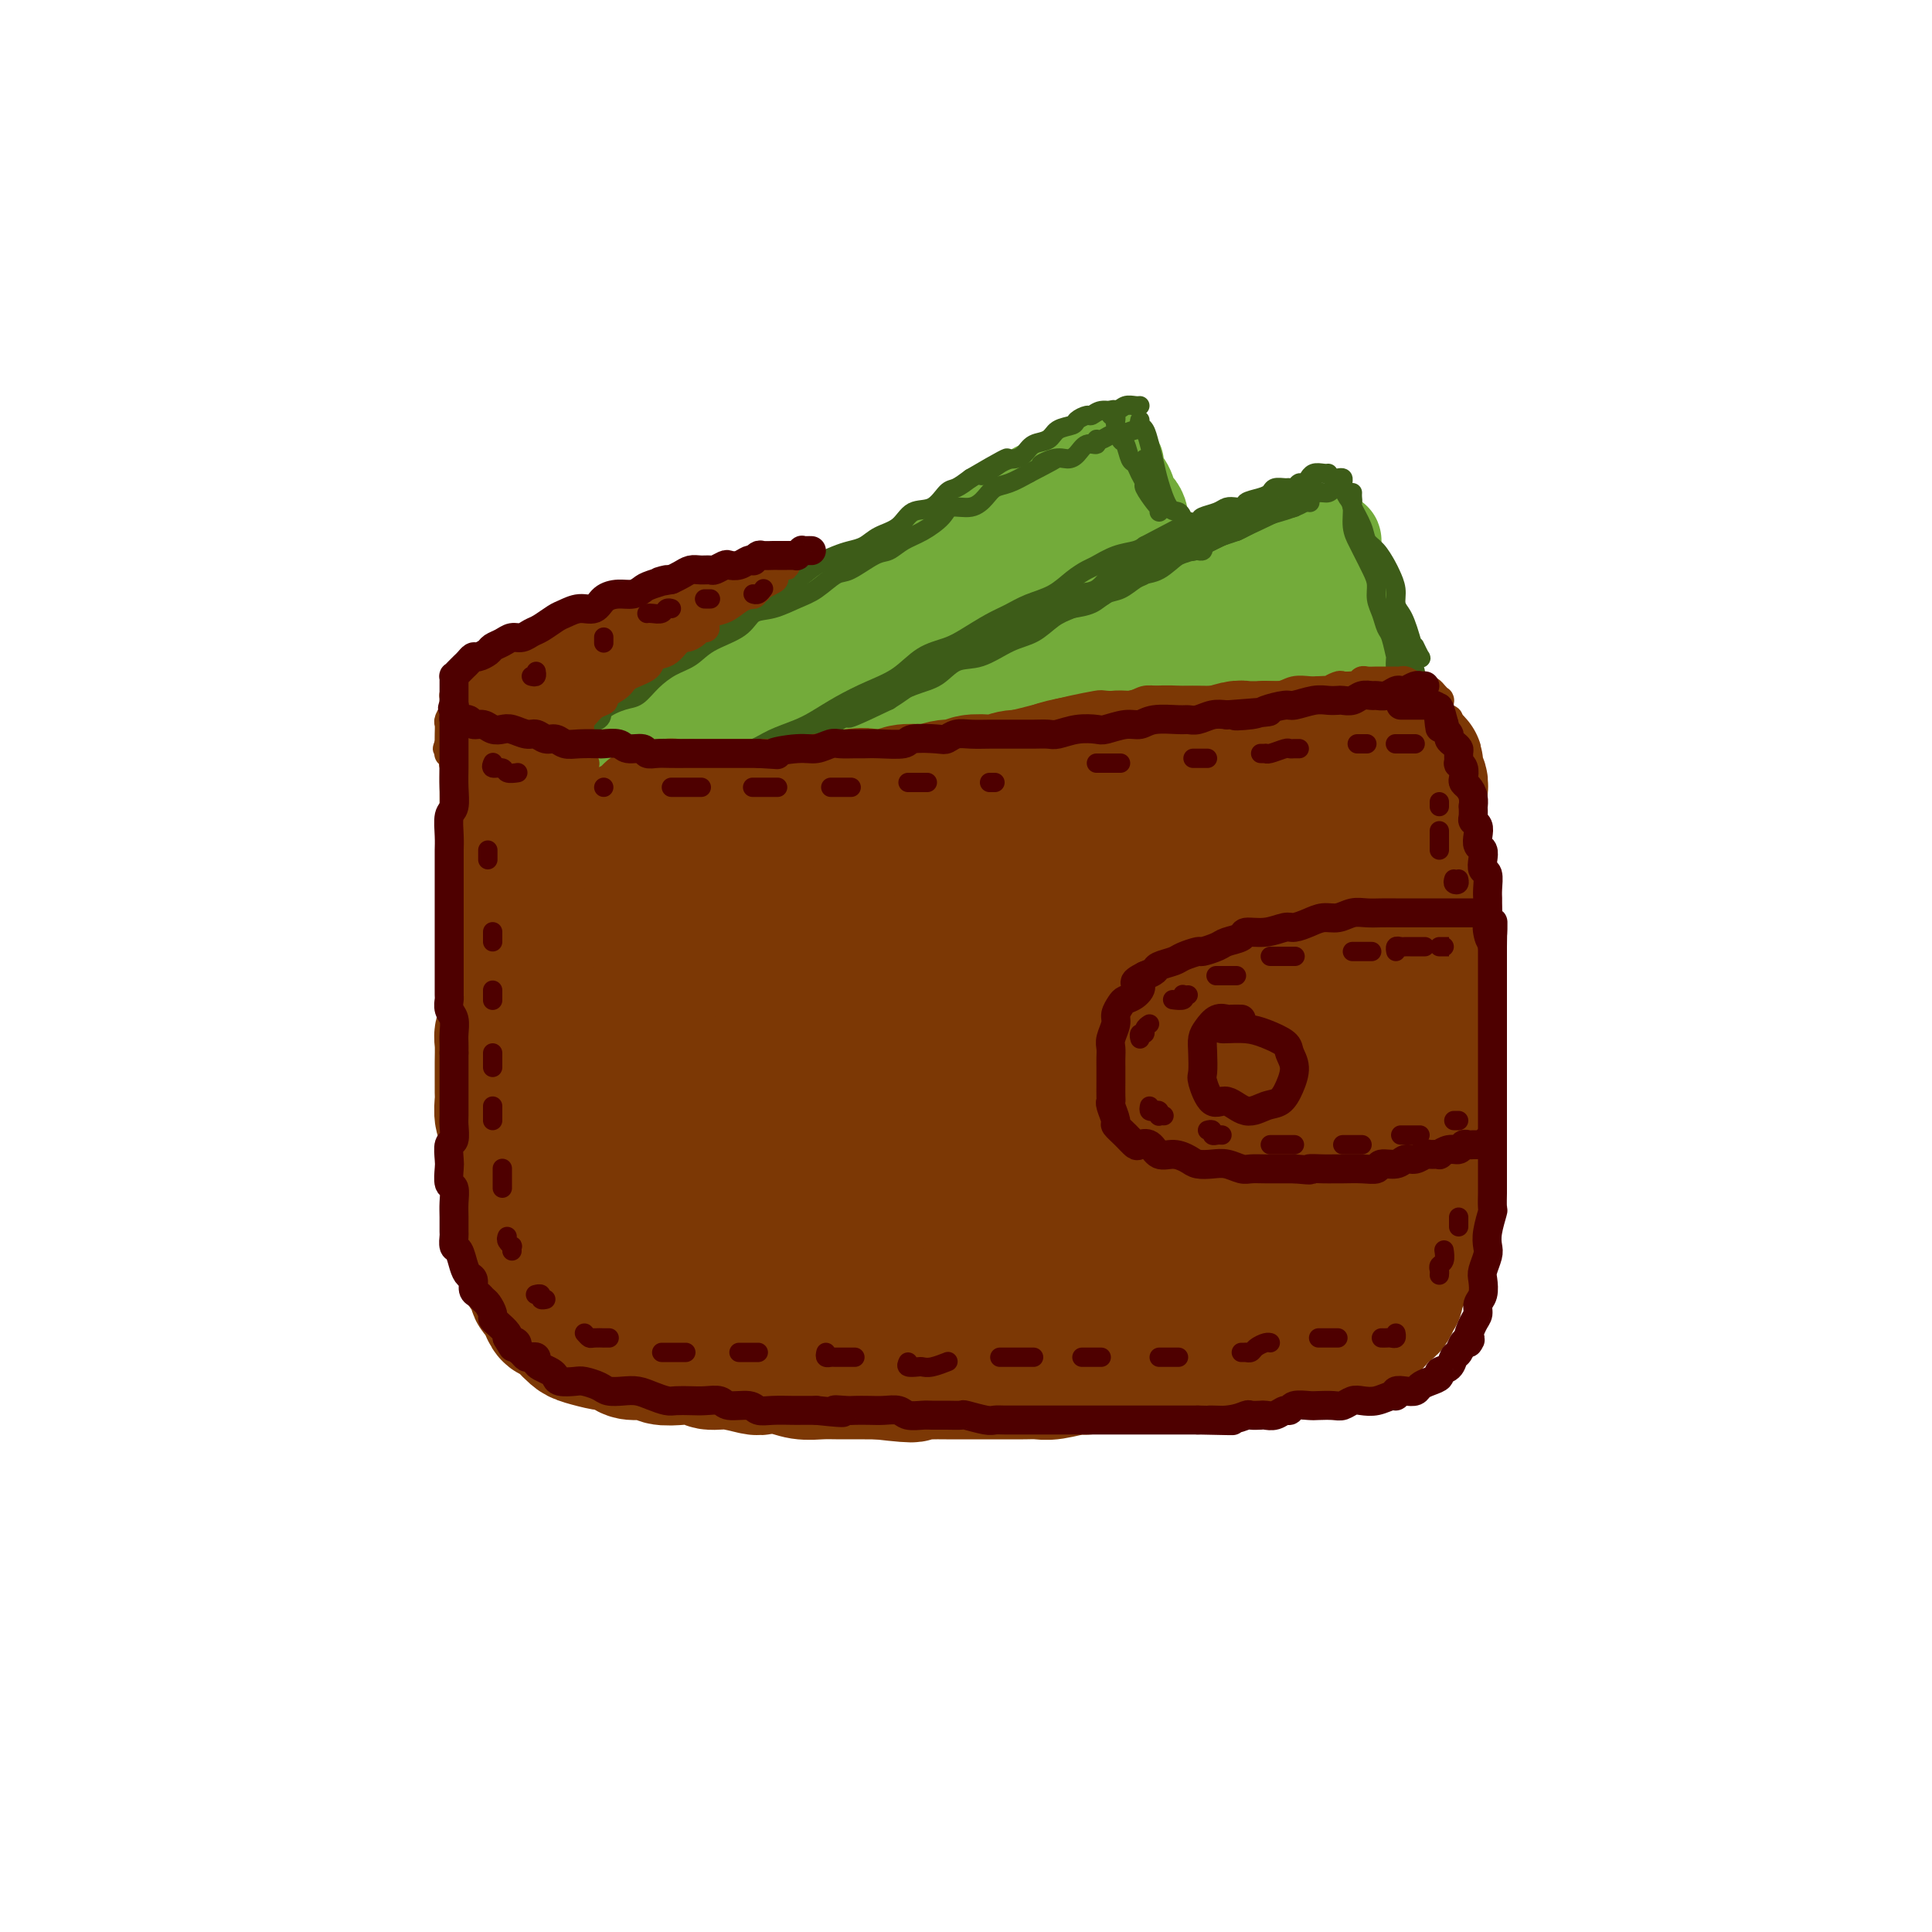 <svg viewBox='0 0 400 400' version='1.1' xmlns='http://www.w3.org/2000/svg' xmlns:xlink='http://www.w3.org/1999/xlink'><g fill='none' stroke='rgb(115,171,58)' stroke-width='20' stroke-linecap='round' stroke-linejoin='round'><path d='M127,155c0.381,0.134 0.761,0.268 1,0c0.239,-0.268 0.335,-0.939 1,-1c0.665,-0.061 1.897,0.488 3,0c1.103,-0.488 2.076,-2.012 3,-3c0.924,-0.988 1.800,-1.441 3,-2c1.200,-0.559 2.723,-1.224 4,-2c1.277,-0.776 2.307,-1.663 3,-2c0.693,-0.337 1.050,-0.126 2,-1c0.950,-0.874 2.495,-2.835 4,-4c1.505,-1.165 2.971,-1.536 4,-2c1.029,-0.464 1.622,-1.021 3,-2c1.378,-0.979 3.540,-2.381 5,-3c1.460,-0.619 2.216,-0.457 3,-1c0.784,-0.543 1.596,-1.793 3,-3c1.404,-1.207 3.399,-2.373 5,-3c1.601,-0.627 2.806,-0.715 4,-1c1.194,-0.285 2.377,-0.766 4,-2c1.623,-1.234 3.686,-3.220 5,-4c1.314,-0.780 1.878,-0.353 3,-1c1.122,-0.647 2.803,-2.367 4,-3c1.197,-0.633 1.909,-0.177 3,-1c1.091,-0.823 2.560,-2.924 4,-4c1.440,-1.076 2.850,-1.125 4,-2c1.150,-0.875 2.040,-2.575 3,-3c0.960,-0.425 1.989,0.424 3,0c1.011,-0.424 2.003,-2.121 3,-3c0.997,-0.879 1.998,-0.939 3,-1'/><path d='M217,101c14.213,-8.758 4.747,-3.653 2,-2c-2.747,1.653 1.225,-0.144 3,-1c1.775,-0.856 1.354,-0.769 2,-1c0.646,-0.231 2.358,-0.780 3,-1c0.642,-0.220 0.215,-0.113 0,0c-0.215,0.113 -0.216,0.231 0,0c0.216,-0.231 0.651,-0.809 1,-1c0.349,-0.191 0.614,0.007 1,0c0.386,-0.007 0.895,-0.218 1,0c0.105,0.218 -0.193,0.864 0,1c0.193,0.136 0.878,-0.238 1,0c0.122,0.238 -0.317,1.089 0,2c0.317,0.911 1.390,1.883 2,3c0.610,1.117 0.756,2.378 1,3c0.244,0.622 0.588,0.603 1,1c0.412,0.397 0.894,1.209 1,2c0.106,0.791 -0.164,1.560 0,2c0.164,0.440 0.761,0.552 1,1c0.239,0.448 0.120,1.233 0,2c-0.120,0.767 -0.242,1.516 0,2c0.242,0.484 0.849,0.704 1,1c0.151,0.296 -0.152,0.668 0,1c0.152,0.332 0.759,0.625 1,1c0.241,0.375 0.116,0.832 0,1c-0.116,0.168 -0.224,0.045 0,0c0.224,-0.045 0.778,-0.013 1,0c0.222,0.013 0.111,0.006 0,0'/><path d='M135,163c-0.183,0.126 -0.365,0.252 0,0c0.365,-0.252 1.279,-0.884 2,-1c0.721,-0.116 1.249,0.282 2,0c0.751,-0.282 1.726,-1.243 3,-2c1.274,-0.757 2.847,-1.309 4,-2c1.153,-0.691 1.886,-1.522 3,-2c1.114,-0.478 2.610,-0.604 4,-1c1.390,-0.396 2.673,-1.064 4,-2c1.327,-0.936 2.699,-2.140 4,-3c1.301,-0.860 2.532,-1.375 4,-2c1.468,-0.625 3.172,-1.361 5,-2c1.828,-0.639 3.780,-1.182 5,-2c1.220,-0.818 1.708,-1.910 3,-3c1.292,-1.090 3.388,-2.179 5,-3c1.612,-0.821 2.738,-1.376 4,-2c1.262,-0.624 2.658,-1.319 4,-2c1.342,-0.681 2.629,-1.349 4,-2c1.371,-0.651 2.828,-1.286 4,-2c1.172,-0.714 2.061,-1.505 3,-2c0.939,-0.495 1.928,-0.692 3,-1c1.072,-0.308 2.227,-0.727 3,-1c0.773,-0.273 1.163,-0.401 2,-1c0.837,-0.599 2.122,-1.670 3,-2c0.878,-0.330 1.348,0.079 2,0c0.652,-0.079 1.486,-0.647 2,-1c0.514,-0.353 0.708,-0.490 1,-1c0.292,-0.510 0.683,-1.394 1,-2c0.317,-0.606 0.559,-0.936 1,-1c0.441,-0.064 1.080,0.137 2,0c0.920,-0.137 2.120,-0.610 3,-1c0.880,-0.390 1.440,-0.695 2,-1'/><path d='M227,116c14.179,-7.500 3.625,-2.750 0,-1c-3.625,1.750 -0.321,0.500 1,0c1.321,-0.500 0.661,-0.250 0,0'/><path d='M150,171c0.493,0.100 0.987,0.200 1,0c0.013,-0.200 -0.453,-0.699 0,-1c0.453,-0.301 1.827,-0.403 3,-1c1.173,-0.597 2.145,-1.688 3,-2c0.855,-0.312 1.593,0.155 3,0c1.407,-0.155 3.482,-0.934 5,-2c1.518,-1.066 2.479,-2.420 4,-3c1.521,-0.580 3.600,-0.385 5,-1c1.400,-0.615 2.119,-2.041 4,-3c1.881,-0.959 4.923,-1.451 7,-2c2.077,-0.549 3.191,-1.153 5,-2c1.809,-0.847 4.315,-1.935 6,-3c1.685,-1.065 2.548,-2.107 4,-3c1.452,-0.893 3.493,-1.637 5,-2c1.507,-0.363 2.479,-0.344 4,-1c1.521,-0.656 3.589,-1.988 5,-3c1.411,-1.012 2.164,-1.703 3,-2c0.836,-0.297 1.754,-0.201 3,-1c1.246,-0.799 2.819,-2.492 4,-3c1.181,-0.508 1.970,0.169 3,0c1.030,-0.169 2.300,-1.184 4,-2c1.700,-0.816 3.831,-1.434 5,-2c1.169,-0.566 1.376,-1.082 2,-2c0.624,-0.918 1.666,-2.239 3,-3c1.334,-0.761 2.960,-0.963 4,-1c1.040,-0.037 1.493,0.089 2,0c0.507,-0.089 1.067,-0.394 2,-1c0.933,-0.606 2.240,-1.513 3,-2c0.760,-0.487 0.974,-0.554 2,-1c1.026,-0.446 2.865,-1.270 4,-2c1.135,-0.730 1.568,-1.365 2,-2'/><path d='M260,118c17.377,-8.095 5.821,-1.833 2,0c-3.821,1.833 0.093,-0.762 2,-2c1.907,-1.238 1.807,-1.119 2,-1c0.193,0.119 0.680,0.238 1,0c0.320,-0.238 0.474,-0.834 1,-1c0.526,-0.166 1.423,0.099 2,0c0.577,-0.099 0.834,-0.563 1,-1c0.166,-0.437 0.241,-0.846 1,-1c0.759,-0.154 2.203,-0.051 3,0c0.797,0.051 0.946,0.052 1,0c0.054,-0.052 0.014,-0.156 0,0c-0.014,0.156 -0.001,0.573 0,1c0.001,0.427 -0.010,0.863 0,1c0.010,0.137 0.041,-0.024 0,0c-0.041,0.024 -0.155,0.233 0,1c0.155,0.767 0.580,2.094 1,3c0.420,0.906 0.834,1.393 1,2c0.166,0.607 0.083,1.335 0,2c-0.083,0.665 -0.168,1.266 0,2c0.168,0.734 0.588,1.600 1,2c0.412,0.400 0.817,0.336 1,1c0.183,0.664 0.144,2.058 0,3c-0.144,0.942 -0.392,1.433 0,2c0.392,0.567 1.426,1.210 2,2c0.574,0.790 0.690,1.727 1,2c0.310,0.273 0.814,-0.119 1,0c0.186,0.119 0.053,0.748 0,1c-0.053,0.252 -0.027,0.126 0,0'/><path d='M153,176c0.193,-0.001 0.386,-0.003 1,0c0.614,0.003 1.649,0.009 2,0c0.351,-0.009 0.017,-0.034 1,0c0.983,0.034 3.282,0.128 5,0c1.718,-0.128 2.856,-0.477 4,-1c1.144,-0.523 2.294,-1.220 4,-2c1.706,-0.780 3.969,-1.644 6,-2c2.031,-0.356 3.829,-0.204 6,-1c2.171,-0.796 4.713,-2.540 7,-3c2.287,-0.460 4.319,0.364 6,0c1.681,-0.364 3.011,-1.915 5,-3c1.989,-1.085 4.636,-1.704 7,-2c2.364,-0.296 4.444,-0.269 6,-1c1.556,-0.731 2.586,-2.218 4,-3c1.414,-0.782 3.210,-0.858 5,-1c1.790,-0.142 3.574,-0.351 5,-1c1.426,-0.649 2.492,-1.737 4,-2c1.508,-0.263 3.456,0.298 5,0c1.544,-0.298 2.683,-1.456 4,-2c1.317,-0.544 2.813,-0.474 4,-1c1.187,-0.526 2.065,-1.648 3,-2c0.935,-0.352 1.928,0.064 3,0c1.072,-0.064 2.224,-0.610 3,-1c0.776,-0.390 1.175,-0.625 2,-1c0.825,-0.375 2.077,-0.889 3,-1c0.923,-0.111 1.517,0.181 2,0c0.483,-0.181 0.856,-0.836 2,-1c1.144,-0.164 3.059,0.162 4,0c0.941,-0.162 0.907,-0.813 1,-1c0.093,-0.187 0.312,0.089 1,0c0.688,-0.089 1.844,-0.545 3,-1'/><path d='M271,143c11.649,-3.652 2.771,-0.781 0,0c-2.771,0.781 0.564,-0.527 2,-1c1.436,-0.473 0.973,-0.112 1,0c0.027,0.112 0.543,-0.027 1,0c0.457,0.027 0.854,0.219 1,0c0.146,-0.219 0.039,-0.850 0,-1c-0.039,-0.150 -0.011,0.181 0,0c0.011,-0.181 0.003,-0.876 0,-1c-0.003,-0.124 -0.003,0.322 0,0c0.003,-0.322 0.009,-1.410 0,-2c-0.009,-0.590 -0.032,-0.680 0,-1c0.032,-0.320 0.119,-0.870 0,-1c-0.119,-0.130 -0.442,0.160 -1,0c-0.558,-0.160 -1.350,-0.772 -2,-1c-0.650,-0.228 -1.159,-0.073 -2,0c-0.841,0.073 -2.013,0.065 -3,0c-0.987,-0.065 -1.787,-0.185 -3,0c-1.213,0.185 -2.838,0.675 -4,1c-1.162,0.325 -1.859,0.483 -3,1c-1.141,0.517 -2.725,1.391 -4,2c-1.275,0.609 -2.241,0.952 -3,1c-0.759,0.048 -1.311,-0.200 -2,0c-0.689,0.200 -1.515,0.847 -2,1c-0.485,0.153 -0.631,-0.190 -1,0c-0.369,0.190 -0.963,0.911 -1,1c-0.037,0.089 0.481,-0.456 1,-1'/><path d='M246,141c-4.007,0.965 -0.525,0.378 1,0c1.525,-0.378 1.092,-0.546 2,-1c0.908,-0.454 3.158,-1.193 5,-2c1.842,-0.807 3.277,-1.680 4,-2c0.723,-0.320 0.733,-0.086 1,0c0.267,0.086 0.791,0.025 1,0c0.209,-0.025 0.105,-0.012 0,0'/></g>
<g fill='none' stroke='rgb(61,92,24)' stroke-width='4' stroke-linecap='round' stroke-linejoin='round'><path d='M118,149c0.318,-0.054 0.637,-0.108 1,0c0.363,0.108 0.772,0.377 1,0c0.228,-0.377 0.277,-1.402 1,-2c0.723,-0.598 2.122,-0.770 3,-1c0.878,-0.230 1.234,-0.519 2,-1c0.766,-0.481 1.940,-1.153 3,-2c1.060,-0.847 2.006,-1.869 3,-3c0.994,-1.131 2.037,-2.372 3,-3c0.963,-0.628 1.846,-0.643 3,-1c1.154,-0.357 2.581,-1.054 4,-2c1.419,-0.946 2.832,-2.139 4,-3c1.168,-0.861 2.090,-1.388 3,-2c0.910,-0.612 1.807,-1.308 3,-2c1.193,-0.692 2.682,-1.379 4,-2c1.318,-0.621 2.463,-1.175 4,-2c1.537,-0.825 3.465,-1.922 5,-3c1.535,-1.078 2.678,-2.138 4,-3c1.322,-0.862 2.822,-1.528 4,-2c1.178,-0.472 2.033,-0.750 3,-1c0.967,-0.250 2.047,-0.470 3,-1c0.953,-0.530 1.778,-1.368 3,-2c1.222,-0.632 2.840,-1.058 4,-2c1.160,-0.942 1.860,-2.402 3,-3c1.140,-0.598 2.718,-0.336 4,-1c1.282,-0.664 2.268,-2.256 3,-3c0.732,-0.744 1.209,-0.641 2,-1c0.791,-0.359 1.895,-1.179 3,-2'/><path d='M201,99c13.379,-7.854 5.327,-2.490 3,-1c-2.327,1.490 1.071,-0.895 3,-2c1.929,-1.105 2.388,-0.930 3,-1c0.612,-0.070 1.376,-0.386 2,-1c0.624,-0.614 1.108,-1.526 2,-2c0.892,-0.474 2.193,-0.509 3,-1c0.807,-0.491 1.119,-1.437 2,-2c0.881,-0.563 2.332,-0.743 3,-1c0.668,-0.257 0.553,-0.590 1,-1c0.447,-0.410 1.456,-0.898 2,-1c0.544,-0.102 0.621,0.183 1,0c0.379,-0.183 1.058,-0.834 2,-1c0.942,-0.166 2.148,0.152 3,0c0.852,-0.152 1.352,-0.773 2,-1c0.648,-0.227 1.444,-0.061 2,0c0.556,0.061 0.873,0.017 1,0c0.127,-0.017 0.063,-0.009 0,0'/><path d='M236,87c-0.090,0.374 -0.180,0.748 0,1c0.180,0.252 0.628,0.383 1,1c0.372,0.617 0.666,1.719 1,3c0.334,1.281 0.706,2.741 1,4c0.294,1.259 0.509,2.317 1,4c0.491,1.683 1.259,3.990 2,5c0.741,1.010 1.456,0.721 2,1c0.544,0.279 0.916,1.126 1,2c0.084,0.874 -0.121,1.775 0,2c0.121,0.225 0.568,-0.227 1,0c0.432,0.227 0.848,1.133 1,2c0.152,0.867 0.041,1.695 0,2c-0.041,0.305 -0.012,0.087 0,0c0.012,-0.087 0.006,-0.044 0,0'/><path d='M134,167c-0.118,0.007 -0.237,0.014 0,0c0.237,-0.014 0.829,-0.049 1,0c0.171,0.049 -0.078,0.183 0,0c0.078,-0.183 0.483,-0.685 1,-1c0.517,-0.315 1.145,-0.445 2,-1c0.855,-0.555 1.936,-1.534 3,-2c1.064,-0.466 2.110,-0.418 3,-1c0.890,-0.582 1.624,-1.794 3,-3c1.376,-1.206 3.396,-2.405 5,-3c1.604,-0.595 2.794,-0.585 4,-1c1.206,-0.415 2.428,-1.255 4,-2c1.572,-0.745 3.494,-1.395 5,-2c1.506,-0.605 2.596,-1.167 4,-2c1.404,-0.833 3.120,-1.939 5,-3c1.880,-1.061 3.922,-2.079 6,-3c2.078,-0.921 4.190,-1.745 6,-3c1.810,-1.255 3.316,-2.941 5,-4c1.684,-1.059 3.544,-1.491 5,-2c1.456,-0.509 2.507,-1.094 4,-2c1.493,-0.906 3.428,-2.133 5,-3c1.572,-0.867 2.781,-1.374 4,-2c1.219,-0.626 2.446,-1.371 4,-2c1.554,-0.629 3.433,-1.142 5,-2c1.567,-0.858 2.822,-2.061 4,-3c1.178,-0.939 2.280,-1.613 3,-2c0.720,-0.387 1.059,-0.485 2,-1c0.941,-0.515 2.484,-1.446 4,-2c1.516,-0.554 3.005,-0.730 4,-1c0.995,-0.270 1.498,-0.635 2,-1'/><path d='M237,113c16.722,-8.775 7.026,-3.713 4,-2c-3.026,1.713 0.617,0.077 3,-1c2.383,-1.077 3.505,-1.595 4,-2c0.495,-0.405 0.361,-0.696 1,-1c0.639,-0.304 2.049,-0.620 3,-1c0.951,-0.380 1.441,-0.823 2,-1c0.559,-0.177 1.186,-0.089 2,0c0.814,0.089 1.814,0.178 2,0c0.186,-0.178 -0.441,-0.622 0,-1c0.441,-0.378 1.949,-0.690 3,-1c1.051,-0.310 1.643,-0.618 2,-1c0.357,-0.382 0.477,-0.839 1,-1c0.523,-0.161 1.449,-0.028 2,0c0.551,0.028 0.726,-0.049 1,0c0.274,0.049 0.647,0.224 1,0c0.353,-0.224 0.685,-0.849 1,-1c0.315,-0.151 0.613,0.170 1,0c0.387,-0.170 0.864,-0.830 1,-1c0.136,-0.170 -0.069,0.151 0,0c0.069,-0.151 0.410,-0.772 1,-1c0.590,-0.228 1.428,-0.061 2,0c0.572,0.061 0.878,0.018 1,0c0.122,-0.018 0.061,-0.009 0,0'/><path d='M277,99c0.424,-0.079 0.848,-0.158 1,0c0.152,0.158 0.031,0.554 0,1c-0.031,0.446 0.029,0.941 0,1c-0.029,0.059 -0.148,-0.317 0,0c0.148,0.317 0.564,1.329 1,2c0.436,0.671 0.894,1.002 1,2c0.106,0.998 -0.139,2.665 0,4c0.139,1.335 0.663,2.339 1,3c0.337,0.661 0.485,0.981 1,2c0.515,1.019 1.395,2.739 2,4c0.605,1.261 0.935,2.064 1,3c0.065,0.936 -0.137,2.004 0,3c0.137,0.996 0.611,1.921 1,3c0.389,1.079 0.692,2.314 1,3c0.308,0.686 0.621,0.823 1,2c0.379,1.177 0.822,3.393 1,4c0.178,0.607 0.089,-0.394 0,0c-0.089,0.394 -0.178,2.185 0,3c0.178,0.815 0.622,0.654 1,1c0.378,0.346 0.690,1.199 1,2c0.310,0.801 0.619,1.550 1,2c0.381,0.450 0.834,0.600 1,1c0.166,0.400 0.044,1.049 0,1c-0.044,-0.049 -0.012,-0.797 0,-1c0.012,-0.203 0.003,0.138 0,0c-0.003,-0.138 -0.001,-0.754 0,-1c0.001,-0.246 0.000,-0.123 0,0'/><path d='M248,114c-0.116,-0.024 -0.233,-0.048 0,0c0.233,0.048 0.815,0.167 1,0c0.185,-0.167 -0.027,-0.621 0,-1c0.027,-0.379 0.293,-0.683 1,-1c0.707,-0.317 1.855,-0.648 3,-1c1.145,-0.352 2.288,-0.724 3,-1c0.712,-0.276 0.993,-0.455 2,-1c1.007,-0.545 2.741,-1.455 4,-2c1.259,-0.545 2.042,-0.724 3,-1c0.958,-0.276 2.091,-0.647 3,-1c0.909,-0.353 1.592,-0.687 2,-1c0.408,-0.313 0.539,-0.606 1,-1c0.461,-0.394 1.251,-0.890 2,-1c0.749,-0.110 1.458,0.167 2,0c0.542,-0.167 0.916,-0.777 1,-1c0.084,-0.223 -0.122,-0.060 0,0c0.122,0.060 0.571,0.016 1,0c0.429,-0.016 0.837,-0.005 1,0c0.163,0.005 0.082,0.002 0,0'/><path d='M272,101c-0.246,0.331 -0.492,0.663 -1,1c-0.508,0.337 -1.277,0.681 -2,1c-0.723,0.319 -1.400,0.613 -2,1c-0.600,0.387 -1.124,0.867 -2,1c-0.876,0.133 -2.105,-0.082 -3,0c-0.895,0.082 -1.455,0.459 -2,1c-0.545,0.541 -1.076,1.244 -2,2c-0.924,0.756 -2.242,1.564 -3,2c-0.758,0.436 -0.958,0.501 -2,1c-1.042,0.499 -2.926,1.433 -4,2c-1.074,0.567 -1.336,0.767 -2,1c-0.664,0.233 -1.728,0.500 -3,1c-1.272,0.500 -2.753,1.232 -4,2c-1.247,0.768 -2.261,1.571 -3,2c-0.739,0.429 -1.202,0.482 -2,1c-0.798,0.518 -1.931,1.500 -3,2c-1.069,0.500 -2.075,0.519 -3,1c-0.925,0.481 -1.770,1.423 -3,2c-1.230,0.577 -2.845,0.788 -4,1c-1.155,0.212 -1.849,0.426 -3,1c-1.151,0.574 -2.758,1.507 -4,2c-1.242,0.493 -2.121,0.546 -3,1c-0.879,0.454 -1.760,1.308 -3,2c-1.240,0.692 -2.839,1.221 -4,2c-1.161,0.779 -1.886,1.808 -3,2c-1.114,0.192 -2.619,-0.454 -4,0c-1.381,0.454 -2.638,2.008 -4,3c-1.362,0.992 -2.828,1.421 -4,2c-1.172,0.579 -2.049,1.308 -3,2c-0.951,0.692 -1.975,1.346 -3,2'/><path d='M184,145c-14.371,6.916 -6.298,2.206 -4,1c2.298,-1.206 -1.179,1.090 -3,2c-1.821,0.910 -1.985,0.433 -3,1c-1.015,0.567 -2.882,2.179 -4,3c-1.118,0.821 -1.487,0.850 -2,1c-0.513,0.150 -1.168,0.421 -2,1c-0.832,0.579 -1.840,1.464 -3,2c-1.160,0.536 -2.471,0.721 -3,1c-0.529,0.279 -0.277,0.653 -1,1c-0.723,0.347 -2.422,0.667 -3,1c-0.578,0.333 -0.034,0.678 0,1c0.034,0.322 -0.441,0.622 -1,1c-0.559,0.378 -1.201,0.833 -2,1c-0.799,0.167 -1.756,0.045 -2,0c-0.244,-0.045 0.223,-0.012 0,0c-0.223,0.012 -1.137,0.003 -2,0c-0.863,-0.003 -1.675,-0.001 -2,0c-0.325,0.001 -0.162,0.000 0,0'/><path d='M140,167c0.171,0.043 0.341,0.086 1,0c0.659,-0.086 1.806,-0.303 3,-1c1.194,-0.697 2.435,-1.876 4,-3c1.565,-1.124 3.453,-2.194 5,-3c1.547,-0.806 2.752,-1.346 4,-2c1.248,-0.654 2.540,-1.420 4,-2c1.460,-0.580 3.089,-0.975 5,-2c1.911,-1.025 4.104,-2.682 6,-4c1.896,-1.318 3.496,-2.298 5,-3c1.504,-0.702 2.910,-1.128 5,-2c2.090,-0.872 4.862,-2.191 7,-3c2.138,-0.809 3.642,-1.108 5,-2c1.358,-0.892 2.568,-2.378 4,-3c1.432,-0.622 3.084,-0.379 5,-1c1.916,-0.621 4.097,-2.107 6,-3c1.903,-0.893 3.530,-1.193 5,-2c1.470,-0.807 2.785,-2.122 4,-3c1.215,-0.878 2.330,-1.321 4,-2c1.670,-0.679 3.895,-1.594 5,-2c1.105,-0.406 1.089,-0.301 2,-1c0.911,-0.699 2.748,-2.201 4,-3c1.252,-0.799 1.919,-0.896 3,-1c1.081,-0.104 2.575,-0.217 4,-1c1.425,-0.783 2.780,-2.238 4,-3c1.220,-0.762 2.307,-0.833 3,-1c0.693,-0.167 0.994,-0.430 2,-1c1.006,-0.570 2.716,-1.449 4,-2c1.284,-0.551 2.142,-0.776 3,-1'/><path d='M256,110c18.304,-8.935 6.064,-2.773 2,-1c-4.064,1.773 0.049,-0.845 2,-2c1.951,-1.155 1.740,-0.849 2,-1c0.260,-0.151 0.991,-0.758 2,-1c1.009,-0.242 2.295,-0.117 3,0c0.705,0.117 0.828,0.227 1,0c0.172,-0.227 0.392,-0.792 1,-1c0.608,-0.208 1.602,-0.059 2,0c0.398,0.059 0.199,0.030 0,0'/><path d='M261,105c-1.146,-0.171 -2.292,-0.341 -3,0c-0.708,0.341 -0.978,1.195 -2,2c-1.022,0.805 -2.794,1.562 -4,2c-1.206,0.438 -1.844,0.556 -3,1c-1.156,0.444 -2.830,1.215 -4,2c-1.170,0.785 -1.837,1.584 -3,2c-1.163,0.416 -2.822,0.449 -4,1c-1.178,0.551 -1.876,1.619 -3,2c-1.124,0.381 -2.673,0.076 -4,1c-1.327,0.924 -2.431,3.077 -4,4c-1.569,0.923 -3.603,0.617 -5,1c-1.397,0.383 -2.158,1.453 -3,2c-0.842,0.547 -1.764,0.569 -3,1c-1.236,0.431 -2.787,1.272 -4,2c-1.213,0.728 -2.090,1.345 -3,2c-0.910,0.655 -1.854,1.349 -3,2c-1.146,0.651 -2.494,1.257 -4,2c-1.506,0.743 -3.169,1.621 -4,2c-0.831,0.379 -0.831,0.258 -2,1c-1.169,0.742 -3.508,2.346 -5,3c-1.492,0.654 -2.137,0.358 -3,1c-0.863,0.642 -1.943,2.224 -3,3c-1.057,0.776 -2.092,0.747 -3,1c-0.908,0.253 -1.688,0.786 -2,1c-0.312,0.214 -0.156,0.107 0,0'/><path d='M119,156c-0.428,0.082 -0.856,0.163 -1,0c-0.144,-0.163 -0.004,-0.571 0,-1c0.004,-0.429 -0.127,-0.877 0,-1c0.127,-0.123 0.514,0.081 1,0c0.486,-0.081 1.071,-0.445 1,-1c-0.071,-0.555 -0.798,-1.299 0,-2c0.798,-0.701 3.122,-1.359 4,-2c0.878,-0.641 0.310,-1.264 1,-2c0.690,-0.736 2.639,-1.586 4,-2c1.361,-0.414 2.136,-0.393 3,-1c0.864,-0.607 1.817,-1.842 3,-3c1.183,-1.158 2.595,-2.240 4,-3c1.405,-0.760 2.804,-1.197 4,-2c1.196,-0.803 2.189,-1.973 4,-3c1.811,-1.027 4.441,-1.912 6,-3c1.559,-1.088 2.049,-2.380 3,-3c0.951,-0.620 2.363,-0.570 4,-1c1.637,-0.430 3.499,-1.341 5,-2c1.501,-0.659 2.642,-1.065 4,-2c1.358,-0.935 2.932,-2.400 4,-3c1.068,-0.600 1.628,-0.334 3,-1c1.372,-0.666 3.555,-2.265 5,-3c1.445,-0.735 2.153,-0.608 3,-1c0.847,-0.392 1.833,-1.305 3,-2c1.167,-0.695 2.515,-1.173 4,-2c1.485,-0.827 3.107,-2.004 4,-3c0.893,-0.996 1.056,-1.810 2,-2c0.944,-0.190 2.667,0.245 4,0c1.333,-0.245 2.275,-1.169 3,-2c0.725,-0.831 1.234,-1.570 2,-2c0.766,-0.430 1.790,-0.551 3,-1c1.210,-0.449 2.605,-1.224 4,-2'/><path d='M213,98c9.418,-4.877 4.462,-2.568 3,-2c-1.462,0.568 0.568,-0.603 2,-1c1.432,-0.397 2.264,-0.019 3,0c0.736,0.019 1.376,-0.319 2,-1c0.624,-0.681 1.231,-1.703 2,-2c0.769,-0.297 1.698,0.130 2,0c0.302,-0.130 -0.023,-0.819 0,-1c0.023,-0.181 0.395,0.144 1,0c0.605,-0.144 1.444,-0.757 2,-1c0.556,-0.243 0.828,-0.118 1,0c0.172,0.118 0.242,0.227 1,0c0.758,-0.227 2.204,-0.792 3,-1c0.796,-0.208 0.942,-0.059 1,0c0.058,0.059 0.029,0.030 0,0'/><path d='M230,86c-0.113,-0.390 -0.226,-0.781 0,-1c0.226,-0.219 0.792,-0.268 1,0c0.208,0.268 0.059,0.853 0,1c-0.059,0.147 -0.027,-0.146 0,0c0.027,0.146 0.049,0.729 0,1c-0.049,0.271 -0.168,0.229 0,1c0.168,0.771 0.622,2.356 1,3c0.378,0.644 0.680,0.348 1,1c0.320,0.652 0.658,2.253 1,3c0.342,0.747 0.687,0.641 1,1c0.313,0.359 0.596,1.182 1,2c0.404,0.818 0.931,1.630 1,2c0.069,0.370 -0.321,0.299 0,1c0.321,0.701 1.354,2.174 2,3c0.646,0.826 0.905,1.005 1,1c0.095,-0.005 0.026,-0.194 0,0c-0.026,0.194 -0.007,0.770 0,1c0.007,0.230 0.004,0.115 0,0'/><path d='M237,95c0.053,0.273 0.105,0.546 0,1c-0.105,0.454 -0.368,1.088 0,2c0.368,0.912 1.367,2.100 2,3c0.633,0.900 0.901,1.512 1,2c0.099,0.488 0.028,0.854 0,1c-0.028,0.146 -0.014,0.073 0,0'/><path d='M280,102c-0.015,0.313 -0.030,0.626 0,1c0.030,0.374 0.105,0.809 0,1c-0.105,0.191 -0.389,0.138 0,1c0.389,0.862 1.452,2.639 2,4c0.548,1.361 0.582,2.307 1,3c0.418,0.693 1.222,1.134 2,2c0.778,0.866 1.532,2.157 2,3c0.468,0.843 0.650,1.236 1,2c0.350,0.764 0.867,1.898 1,3c0.133,1.102 -0.119,2.172 0,3c0.119,0.828 0.610,1.412 1,2c0.390,0.588 0.680,1.179 1,2c0.320,0.821 0.671,1.873 1,3c0.329,1.127 0.638,2.330 1,3c0.362,0.670 0.777,0.809 1,1c0.223,0.191 0.252,0.436 0,0c-0.252,-0.436 -0.786,-1.553 -1,-2c-0.214,-0.447 -0.107,-0.223 0,0'/><path d='M289,128c0.024,0.195 0.048,0.390 0,1c-0.048,0.610 -0.167,1.634 0,2c0.167,0.366 0.619,0.074 1,1c0.381,0.926 0.691,3.071 1,4c0.309,0.929 0.619,0.643 1,1c0.381,0.357 0.834,1.359 1,2c0.166,0.641 0.045,0.922 0,1c-0.045,0.078 -0.013,-0.046 0,0c0.013,0.046 0.007,0.263 0,0c-0.007,-0.263 -0.016,-1.006 0,-1c0.016,0.006 0.057,0.762 0,1c-0.057,0.238 -0.211,-0.041 0,0c0.211,0.041 0.789,0.403 1,1c0.211,0.597 0.057,1.430 0,2c-0.057,0.570 -0.016,0.877 0,1c0.016,0.123 0.008,0.061 0,0'/></g>
<g fill='none' stroke='rgb(124,56,5)' stroke-width='6' stroke-linecap='round' stroke-linejoin='round'><path d='M162,117c0.514,-0.008 1.028,-0.016 1,0c-0.028,0.016 -0.599,0.057 -1,0c-0.401,-0.057 -0.631,-0.211 -1,0c-0.369,0.211 -0.878,0.788 -1,1c-0.122,0.212 0.142,0.061 0,0c-0.142,-0.061 -0.689,-0.031 -1,0c-0.311,0.031 -0.387,0.064 -1,0c-0.613,-0.064 -1.763,-0.225 -2,0c-0.237,0.225 0.441,0.835 0,1c-0.441,0.165 -2.000,-0.114 -3,0c-1.000,0.114 -1.440,0.623 -2,1c-0.560,0.377 -1.238,0.622 -2,1c-0.762,0.378 -1.608,0.889 -2,1c-0.392,0.111 -0.331,-0.176 -1,0c-0.669,0.176 -2.067,0.817 -3,1c-0.933,0.183 -1.401,-0.091 -2,0c-0.599,0.091 -1.329,0.546 -2,1c-0.671,0.454 -1.283,0.905 -2,1c-0.717,0.095 -1.539,-0.167 -2,0c-0.461,0.167 -0.560,0.762 -1,1c-0.440,0.238 -1.220,0.119 -2,0'/><path d='M132,126c-5.020,1.344 -2.571,0.206 -2,0c0.571,-0.206 -0.738,0.522 -2,1c-1.262,0.478 -2.479,0.706 -3,1c-0.521,0.294 -0.347,0.653 -1,1c-0.653,0.347 -2.134,0.684 -3,1c-0.866,0.316 -1.119,0.613 -2,1c-0.881,0.387 -2.390,0.864 -3,1c-0.610,0.136 -0.319,-0.068 -1,0c-0.681,0.068 -2.333,0.410 -3,1c-0.667,0.590 -0.349,1.429 -1,2c-0.651,0.571 -2.272,0.874 -3,1c-0.728,0.126 -0.565,0.075 -1,0c-0.435,-0.075 -1.470,-0.174 -2,0c-0.530,0.174 -0.557,0.620 -1,1c-0.443,0.380 -1.303,0.693 -2,1c-0.697,0.307 -1.230,0.607 -2,1c-0.770,0.393 -1.778,0.878 -2,1c-0.222,0.122 0.343,-0.121 0,0c-0.343,0.121 -1.595,0.606 -2,1c-0.405,0.394 0.035,0.698 0,1c-0.035,0.302 -0.545,0.602 -1,1c-0.455,0.398 -0.854,0.895 -1,1c-0.146,0.105 -0.038,-0.180 0,0c0.038,0.180 0.006,0.826 0,1c-0.006,0.174 0.012,-0.123 0,0c-0.012,0.123 -0.056,0.666 0,1c0.056,0.334 0.211,0.460 0,1c-0.211,0.540 -0.789,1.495 -1,2c-0.211,0.505 -0.057,0.559 0,1c0.057,0.441 0.016,1.269 0,2c-0.016,0.731 -0.008,1.366 0,2'/><path d='M93,154c-0.772,2.122 -0.203,0.428 0,0c0.203,-0.428 0.041,0.411 0,1c-0.041,0.589 0.041,0.929 0,1c-0.041,0.071 -0.204,-0.126 0,0c0.204,0.126 0.774,0.574 1,1c0.226,0.426 0.106,0.831 0,1c-0.106,0.169 -0.198,0.101 0,0c0.198,-0.101 0.687,-0.237 1,0c0.313,0.237 0.450,0.847 1,1c0.550,0.153 1.512,-0.151 2,0c0.488,0.151 0.502,0.759 1,1c0.498,0.241 1.479,0.117 2,0c0.521,-0.117 0.580,-0.227 1,0c0.420,0.227 1.200,0.792 2,1c0.800,0.208 1.621,0.060 2,0c0.379,-0.060 0.318,-0.030 1,0c0.682,0.030 2.107,0.061 3,0c0.893,-0.061 1.254,-0.212 2,0c0.746,0.212 1.875,0.789 3,1c1.125,0.211 2.244,0.056 3,0c0.756,-0.056 1.150,-0.014 2,0c0.850,0.014 2.156,0.001 3,0c0.844,-0.001 1.225,0.010 2,0c0.775,-0.010 1.942,-0.040 3,0c1.058,0.040 2.006,0.151 3,0c0.994,-0.151 2.033,-0.562 3,-1c0.967,-0.438 1.861,-0.902 3,-1c1.139,-0.098 2.522,0.170 4,0c1.478,-0.170 3.052,-0.776 4,-1c0.948,-0.224 1.271,-0.064 2,0c0.729,0.064 1.865,0.032 3,0'/><path d='M150,159c5.880,-0.687 3.078,-0.906 3,-1c-0.078,-0.094 2.566,-0.063 4,0c1.434,0.063 1.657,0.158 3,0c1.343,-0.158 3.807,-0.568 5,-1c1.193,-0.432 1.116,-0.885 2,-1c0.884,-0.115 2.728,0.109 4,0c1.272,-0.109 1.972,-0.550 3,-1c1.028,-0.450 2.384,-0.908 4,-1c1.616,-0.092 3.491,0.183 5,0c1.509,-0.183 2.651,-0.822 5,-1c2.349,-0.178 5.905,0.107 8,0c2.095,-0.107 2.727,-0.606 4,-1c1.273,-0.394 3.185,-0.683 5,-1c1.815,-0.317 3.534,-0.663 5,-1c1.466,-0.337 2.679,-0.665 4,-1c1.321,-0.335 2.748,-0.677 4,-1c1.252,-0.323 2.327,-0.626 4,-1c1.673,-0.374 3.944,-0.818 5,-1c1.056,-0.182 0.898,-0.101 2,0c1.102,0.101 3.465,0.223 5,0c1.535,-0.223 2.241,-0.792 3,-1c0.759,-0.208 1.572,-0.055 3,0c1.428,0.055 3.473,0.011 5,0c1.527,-0.011 2.537,0.012 4,0c1.463,-0.012 3.378,-0.060 5,0c1.622,0.060 2.952,0.226 4,0c1.048,-0.226 1.814,-0.845 3,-1c1.186,-0.155 2.792,0.154 4,0c1.208,-0.154 2.018,-0.772 3,-1c0.982,-0.228 2.138,-0.065 3,0c0.862,0.065 1.431,0.033 2,0'/><path d='M273,143c7.742,-0.403 4.098,0.088 3,0c-1.098,-0.088 0.350,-0.755 1,-1c0.650,-0.245 0.503,-0.070 1,0c0.497,0.070 1.638,0.033 2,0c0.362,-0.033 -0.054,-0.061 0,0c0.054,0.061 0.578,0.213 1,0c0.422,-0.213 0.743,-0.789 1,-1c0.257,-0.211 0.450,-0.057 1,0c0.550,0.057 1.458,0.015 2,0c0.542,-0.015 0.720,-0.004 1,0c0.280,0.004 0.663,0.001 1,0c0.337,-0.001 0.630,0.000 1,0c0.370,-0.000 0.819,-0.001 1,0c0.181,0.001 0.093,0.004 0,0c-0.093,-0.004 -0.193,-0.016 0,0c0.193,0.016 0.678,0.061 1,0c0.322,-0.061 0.482,-0.226 1,0c0.518,0.226 1.396,0.845 2,1c0.604,0.155 0.935,-0.152 1,0c0.065,0.152 -0.137,0.763 0,1c0.137,0.237 0.611,0.101 1,0c0.389,-0.101 0.693,-0.167 1,0c0.307,0.167 0.617,0.568 1,1c0.383,0.432 0.837,0.894 1,1c0.163,0.106 0.033,-0.146 0,0c-0.033,0.146 0.029,0.690 0,1c-0.029,0.310 -0.149,0.387 0,1c0.149,0.613 0.566,1.762 1,2c0.434,0.238 0.886,-0.436 1,0c0.114,0.436 -0.110,1.982 0,3c0.110,1.018 0.555,1.509 1,2'/><path d='M301,154c0.713,2.062 -0.005,1.716 0,2c0.005,0.284 0.733,1.199 1,2c0.267,0.801 0.071,1.488 0,2c-0.071,0.512 -0.019,0.849 0,2c0.019,1.151 0.005,3.117 0,4c-0.005,0.883 -0.001,0.681 0,1c0.001,0.319 0.000,1.157 0,2c-0.000,0.843 0.001,1.691 0,3c-0.001,1.309 -0.004,3.079 0,4c0.004,0.921 0.015,0.993 0,2c-0.015,1.007 -0.057,2.949 0,4c0.057,1.051 0.211,1.212 0,2c-0.211,0.788 -0.789,2.203 -1,3c-0.211,0.797 -0.057,0.975 0,2c0.057,1.025 0.015,2.896 0,4c-0.015,1.104 -0.004,1.440 0,2c0.004,0.560 0.001,1.343 0,2c-0.001,0.657 -0.000,1.187 0,2c0.000,0.813 0.000,1.908 0,3c-0.000,1.092 0.000,2.179 0,3c-0.000,0.821 -0.001,1.376 0,2c0.001,0.624 0.004,1.318 0,2c-0.004,0.682 -0.015,1.351 0,2c0.015,0.649 0.057,1.277 0,2c-0.057,0.723 -0.211,1.541 0,2c0.211,0.459 0.788,0.561 1,1c0.212,0.439 0.060,1.217 0,2c-0.060,0.783 -0.026,1.571 0,2c0.026,0.429 0.046,0.500 0,1c-0.046,0.500 -0.156,1.429 0,2c0.156,0.571 0.578,0.786 1,1'/><path d='M303,224c0.309,11.007 0.083,3.524 0,1c-0.083,-2.524 -0.022,-0.088 0,1c0.022,1.088 0.006,0.829 0,1c-0.006,0.171 -0.002,0.770 0,1c0.002,0.230 0.000,0.089 0,0c-0.000,-0.089 -0.000,-0.125 0,0c0.000,0.125 -0.000,0.411 0,1c0.000,0.589 0.001,1.480 0,2c-0.001,0.520 -0.004,0.668 0,1c0.004,0.332 0.016,0.849 0,1c-0.016,0.151 -0.059,-0.065 0,0c0.059,0.065 0.219,0.412 0,1c-0.219,0.588 -0.818,1.416 -1,2c-0.182,0.584 0.055,0.925 0,1c-0.055,0.075 -0.400,-0.116 -1,0c-0.600,0.116 -1.454,0.538 -2,1c-0.546,0.462 -0.783,0.965 -1,1c-0.217,0.035 -0.415,-0.397 -1,0c-0.585,0.397 -1.556,1.623 -2,2c-0.444,0.377 -0.360,-0.096 -1,0c-0.640,0.096 -2.002,0.762 -3,1c-0.998,0.238 -1.631,0.049 -2,0c-0.369,-0.049 -0.473,0.042 -1,0c-0.527,-0.042 -1.478,-0.218 -2,0c-0.522,0.218 -0.616,0.829 -1,1c-0.384,0.171 -1.059,-0.098 -2,0c-0.941,0.098 -2.149,0.562 -3,1c-0.851,0.438 -1.344,0.849 -2,1c-0.656,0.151 -1.473,0.043 -2,0c-0.527,-0.043 -0.763,-0.022 -1,0'/><path d='M275,245c-4.842,1.464 -3.448,1.124 -3,1c0.448,-0.124 -0.051,-0.033 -1,0c-0.949,0.033 -2.348,0.009 -3,0c-0.652,-0.009 -0.557,-0.002 -1,0c-0.443,0.002 -1.424,0.001 -2,0c-0.576,-0.001 -0.746,-0.000 -1,0c-0.254,0.000 -0.590,0.000 -1,0c-0.410,-0.000 -0.893,-0.000 -1,0c-0.107,0.000 0.164,0.000 0,0c-0.164,-0.000 -0.761,-0.000 -1,0c-0.239,0.000 -0.119,0.000 0,0'/><path d='M114,142c0.474,-0.675 0.949,-1.351 2,-2c1.051,-0.649 2.680,-1.273 4,-2c1.320,-0.727 2.331,-1.557 3,-2c0.669,-0.443 0.995,-0.499 2,-1c1.005,-0.501 2.690,-1.448 4,-2c1.310,-0.552 2.244,-0.711 3,-1c0.756,-0.289 1.333,-0.708 2,-1c0.667,-0.292 1.425,-0.456 2,-1c0.575,-0.544 0.969,-1.469 2,-2c1.031,-0.531 2.701,-0.668 4,-1c1.299,-0.332 2.228,-0.858 3,-1c0.772,-0.142 1.386,0.102 2,0c0.614,-0.102 1.227,-0.549 2,-1c0.773,-0.451 1.707,-0.905 2,-1c0.293,-0.095 -0.055,0.170 0,0c0.055,-0.170 0.512,-0.775 1,-1c0.488,-0.225 1.005,-0.072 1,0c-0.005,0.072 -0.534,0.061 -1,0c-0.466,-0.061 -0.870,-0.172 -1,0c-0.130,0.172 0.012,0.626 0,1c-0.012,0.374 -0.180,0.667 -1,1c-0.820,0.333 -2.293,0.704 -3,1c-0.707,0.296 -0.647,0.516 -1,1c-0.353,0.484 -1.120,1.232 -2,2c-0.880,0.768 -1.875,1.556 -3,2c-1.125,0.444 -2.380,0.543 -3,1c-0.620,0.457 -0.606,1.274 -1,2c-0.394,0.726 -1.197,1.363 -2,2'/><path d='M135,136c-2.926,1.920 -1.740,0.219 -2,0c-0.260,-0.219 -1.967,1.045 -3,2c-1.033,0.955 -1.394,1.600 -2,2c-0.606,0.400 -1.457,0.556 -2,1c-0.543,0.444 -0.776,1.177 -1,2c-0.224,0.823 -0.438,1.737 -1,2c-0.562,0.263 -1.471,-0.126 -2,0c-0.529,0.126 -0.678,0.767 -1,1c-0.322,0.233 -0.816,0.059 -1,0c-0.184,-0.059 -0.057,-0.003 0,0c0.057,0.003 0.046,-0.048 0,0c-0.046,0.048 -0.125,0.197 0,0c0.125,-0.197 0.455,-0.738 1,-1c0.545,-0.262 1.304,-0.246 2,-1c0.696,-0.754 1.328,-2.278 2,-3c0.672,-0.722 1.384,-0.642 2,-1c0.616,-0.358 1.137,-1.155 2,-2c0.863,-0.845 2.069,-1.737 3,-2c0.931,-0.263 1.586,0.102 2,0c0.414,-0.102 0.587,-0.671 1,-1c0.413,-0.329 1.066,-0.418 2,-1c0.934,-0.582 2.150,-1.658 3,-2c0.850,-0.342 1.336,0.051 2,0c0.664,-0.051 1.507,-0.547 2,-1c0.493,-0.453 0.637,-0.864 1,-1c0.363,-0.136 0.944,0.002 1,0c0.056,-0.002 -0.413,-0.143 -1,0c-0.587,0.143 -1.294,0.572 -2,1'/><path d='M143,131c2.934,-1.970 -0.230,0.105 -2,1c-1.770,0.895 -2.145,0.612 -3,1c-0.855,0.388 -2.191,1.449 -3,2c-0.809,0.551 -1.091,0.593 -2,1c-0.909,0.407 -2.445,1.178 -4,2c-1.555,0.822 -3.130,1.695 -4,2c-0.870,0.305 -1.035,0.042 -2,1c-0.965,0.958 -2.730,3.136 -4,4c-1.270,0.864 -2.043,0.413 -3,1c-0.957,0.587 -2.096,2.211 -3,3c-0.904,0.789 -1.572,0.742 -2,1c-0.428,0.258 -0.616,0.819 -1,1c-0.384,0.181 -0.964,-0.019 -1,0c-0.036,0.019 0.471,0.258 1,0c0.529,-0.258 1.079,-1.011 2,-2c0.921,-0.989 2.213,-2.212 3,-3c0.787,-0.788 1.068,-1.139 2,-2c0.932,-0.861 2.516,-2.231 3,-3c0.484,-0.769 -0.131,-0.937 0,-1c0.131,-0.063 1.008,-0.021 1,0c-0.008,0.021 -0.900,0.022 -1,0c-0.100,-0.022 0.594,-0.066 0,0c-0.594,0.066 -2.474,0.242 -4,1c-1.526,0.758 -2.697,2.098 -4,3c-1.303,0.902 -2.739,1.365 -4,2c-1.261,0.635 -2.348,1.440 -3,2c-0.652,0.560 -0.871,0.874 -1,1c-0.129,0.126 -0.169,0.065 0,0c0.169,-0.065 0.545,-0.133 1,0c0.455,0.133 0.987,0.467 2,0c1.013,-0.467 2.506,-1.733 4,-3'/><path d='M111,146c1.770,-1.061 3.195,-2.713 4,-4c0.805,-1.287 0.992,-2.208 1,-3c0.008,-0.792 -0.161,-1.455 0,-2c0.161,-0.545 0.652,-0.972 0,-1c-0.652,-0.028 -2.447,0.345 -4,1c-1.553,0.655 -2.863,1.594 -4,3c-1.137,1.406 -2.102,3.281 -3,5c-0.898,1.719 -1.728,3.282 -2,4c-0.272,0.718 0.015,0.589 0,1c-0.015,0.411 -0.334,1.360 0,2c0.334,0.640 1.319,0.971 2,1c0.681,0.029 1.058,-0.244 2,-1c0.942,-0.756 2.450,-1.996 4,-3c1.550,-1.004 3.143,-1.772 4,-3c0.857,-1.228 0.979,-2.916 1,-4c0.021,-1.084 -0.057,-1.563 0,-2c0.057,-0.437 0.251,-0.830 0,-1c-0.251,-0.170 -0.946,-0.117 -2,0c-1.054,0.117 -2.468,0.296 -4,1c-1.532,0.704 -3.181,1.932 -5,3c-1.819,1.068 -3.806,1.974 -5,3c-1.194,1.026 -1.594,2.170 -2,3c-0.406,0.830 -0.819,1.346 -1,2c-0.181,0.654 -0.130,1.448 0,2c0.130,0.552 0.340,0.864 1,1c0.660,0.136 1.770,0.096 3,0c1.230,-0.096 2.578,-0.250 4,-1c1.422,-0.750 2.917,-2.098 4,-3c1.083,-0.902 1.753,-1.358 2,-2c0.247,-0.642 0.071,-1.469 0,-2c-0.071,-0.531 -0.035,-0.765 0,-1'/><path d='M111,145c0.594,-1.456 -0.920,-1.095 -2,-1c-1.080,0.095 -1.727,-0.076 -3,0c-1.273,0.076 -3.172,0.397 -4,1c-0.828,0.603 -0.586,1.486 -1,2c-0.414,0.514 -1.486,0.660 -2,2c-0.514,1.340 -0.471,3.874 0,5c0.471,1.126 1.370,0.843 2,1c0.630,0.157 0.991,0.754 2,1c1.009,0.246 2.666,0.140 4,0c1.334,-0.140 2.345,-0.314 4,-1c1.655,-0.686 3.954,-1.883 5,-3c1.046,-1.117 0.840,-2.153 1,-3c0.160,-0.847 0.687,-1.504 1,-2c0.313,-0.496 0.414,-0.831 0,-1c-0.414,-0.169 -1.341,-0.172 -2,0c-0.659,0.172 -1.050,0.519 -2,1c-0.950,0.481 -2.459,1.096 -3,2c-0.541,0.904 -0.114,2.099 0,3c0.114,0.901 -0.086,1.510 0,2c0.086,0.490 0.458,0.863 1,1c0.542,0.137 1.255,0.038 2,0c0.745,-0.038 1.522,-0.014 2,0c0.478,0.014 0.657,0.017 1,-1c0.343,-1.017 0.849,-3.056 1,-4c0.151,-0.944 -0.054,-0.793 0,-1c0.054,-0.207 0.368,-0.770 0,-1c-0.368,-0.230 -1.419,-0.125 -2,0c-0.581,0.125 -0.692,0.271 -1,1c-0.308,0.729 -0.814,2.043 -1,3c-0.186,0.957 -0.053,1.559 0,2c0.053,0.441 0.027,0.720 0,1'/><path d='M114,155c-0.083,1.143 0.708,0.500 1,0c0.292,-0.500 0.083,-0.857 0,-1c-0.083,-0.143 -0.042,-0.071 0,0'/><path d='M111,141c-0.301,0.106 -0.603,0.212 0,0c0.603,-0.212 2.109,-0.743 3,-1c0.891,-0.257 1.165,-0.241 2,-1c0.835,-0.759 2.231,-2.293 4,-3c1.769,-0.707 3.912,-0.589 5,-1c1.088,-0.411 1.122,-1.353 2,-2c0.878,-0.647 2.599,-1.000 4,-1c1.401,-0.000 2.483,0.351 3,0c0.517,-0.351 0.471,-1.404 1,-2c0.529,-0.596 1.635,-0.733 3,-1c1.365,-0.267 2.991,-0.663 4,-1c1.009,-0.337 1.402,-0.615 2,-1c0.598,-0.385 1.400,-0.877 2,-1c0.600,-0.123 0.997,0.125 2,0c1.003,-0.125 2.612,-0.621 3,-1c0.388,-0.379 -0.446,-0.641 0,-1c0.446,-0.359 2.171,-0.814 3,-1c0.829,-0.186 0.762,-0.101 1,0c0.238,0.101 0.781,0.220 1,0c0.219,-0.220 0.116,-0.777 0,-1c-0.116,-0.223 -0.244,-0.112 0,0c0.244,0.112 0.859,0.226 1,0c0.141,-0.226 -0.193,-0.792 0,-1c0.193,-0.208 0.912,-0.060 1,0c0.088,0.060 -0.456,0.030 -1,0'/><path d='M157,121c6.880,-2.853 1.078,0.013 -1,1c-2.078,0.987 -0.434,0.095 0,0c0.434,-0.095 -0.343,0.607 -1,1c-0.657,0.393 -1.194,0.478 -2,1c-0.806,0.522 -1.881,1.481 -3,2c-1.119,0.519 -2.283,0.596 -3,1c-0.717,0.404 -0.987,1.133 -2,2c-1.013,0.867 -2.769,1.870 -4,3c-1.231,1.130 -1.938,2.385 -3,3c-1.062,0.615 -2.478,0.588 -3,1c-0.522,0.412 -0.149,1.262 -1,2c-0.851,0.738 -2.928,1.362 -4,2c-1.072,0.638 -1.141,1.288 -2,2c-0.859,0.712 -2.507,1.486 -3,2c-0.493,0.514 0.169,0.767 0,1c-0.169,0.233 -1.170,0.446 -2,1c-0.830,0.554 -1.490,1.449 -2,2c-0.510,0.551 -0.869,0.759 -1,1c-0.131,0.241 -0.035,0.516 0,1c0.035,0.484 0.008,1.176 0,2c-0.008,0.824 0.001,1.780 0,2c-0.001,0.220 -0.014,-0.295 0,0c0.014,0.295 0.055,1.399 0,2c-0.055,0.601 -0.207,0.700 0,1c0.207,0.300 0.773,0.800 1,1c0.227,0.200 0.113,0.100 0,0'/><path d='M115,158c-0.067,0.309 -0.133,0.619 0,1c0.133,0.381 0.467,0.834 1,1c0.533,0.166 1.267,0.044 2,0c0.733,-0.044 1.467,-0.012 2,0c0.533,0.012 0.867,0.003 1,0c0.133,-0.003 0.067,-0.002 0,0'/></g>
<g fill='none' stroke='rgb(124,56,5)' stroke-width='28' stroke-linecap='round' stroke-linejoin='round'><path d='M105,151c-0.000,-0.091 -0.000,-0.183 0,0c0.000,0.183 0.000,0.639 0,1c-0.000,0.361 -0.000,0.626 0,1c0.000,0.374 0.000,0.858 0,1c-0.000,0.142 -0.000,-0.057 0,0c0.000,0.057 0.000,0.370 0,1c-0.000,0.630 -0.000,1.577 0,2c0.000,0.423 0.000,0.320 0,1c-0.000,0.680 -0.000,2.141 0,3c0.000,0.859 0.000,1.116 0,2c-0.000,0.884 -0.000,2.395 0,3c0.000,0.605 0.000,0.304 0,1c-0.000,0.696 -0.000,2.387 0,4c0.000,1.613 0.000,3.146 0,4c-0.000,0.854 -0.001,1.029 0,2c0.001,0.971 0.004,2.738 0,4c-0.004,1.262 -0.015,2.018 0,3c0.015,0.982 0.057,2.190 0,3c-0.057,0.810 -0.212,1.220 0,2c0.212,0.780 0.793,1.928 1,3c0.207,1.072 0.041,2.068 0,3c-0.041,0.932 0.041,1.800 0,3c-0.041,1.200 -0.207,2.733 0,4c0.207,1.267 0.788,2.269 1,3c0.212,0.731 0.057,1.192 0,2c-0.057,0.808 -0.015,1.962 0,3c0.015,1.038 0.004,1.959 0,3c-0.004,1.041 -0.001,2.203 0,3c0.001,0.797 0.000,1.228 0,2c-0.000,0.772 -0.000,1.886 0,3'/><path d='M107,221c0.306,11.408 0.071,4.928 0,3c-0.071,-1.928 0.022,0.695 0,2c-0.022,1.305 -0.160,1.293 0,2c0.160,0.707 0.617,2.134 1,3c0.383,0.866 0.691,1.172 1,2c0.309,0.828 0.618,2.180 1,3c0.382,0.820 0.839,1.109 1,2c0.161,0.891 0.028,2.383 0,3c-0.028,0.617 0.049,0.357 0,1c-0.049,0.643 -0.223,2.188 0,3c0.223,0.812 0.845,0.890 1,1c0.155,0.110 -0.156,0.252 0,1c0.156,0.748 0.777,2.102 1,3c0.223,0.898 0.046,1.340 0,2c-0.046,0.660 0.039,1.539 0,2c-0.039,0.461 -0.203,0.504 0,1c0.203,0.496 0.773,1.445 1,2c0.227,0.555 0.112,0.717 0,1c-0.112,0.283 -0.222,0.687 0,1c0.222,0.313 0.777,0.536 1,1c0.223,0.464 0.116,1.171 0,2c-0.116,0.829 -0.239,1.781 0,2c0.239,0.219 0.841,-0.295 1,0c0.159,0.295 -0.123,1.399 0,2c0.123,0.601 0.652,0.699 1,1c0.348,0.301 0.515,0.805 1,1c0.485,0.195 1.287,0.080 2,0c0.713,-0.080 1.335,-0.124 2,0c0.665,0.124 1.371,0.418 2,1c0.629,0.582 1.180,1.452 2,2c0.820,0.548 1.910,0.774 3,1'/><path d='M129,272c2.729,1.249 2.551,0.372 3,0c0.449,-0.372 1.524,-0.239 3,0c1.476,0.239 3.352,0.585 5,1c1.648,0.415 3.069,0.899 4,1c0.931,0.101 1.373,-0.179 3,0c1.627,0.179 4.441,0.819 6,1c1.559,0.181 1.863,-0.095 3,0c1.137,0.095 3.106,0.561 5,1c1.894,0.439 3.714,0.849 6,1c2.286,0.151 5.038,0.041 7,0c1.962,-0.041 3.135,-0.015 5,0c1.865,0.015 4.424,0.018 6,0c1.576,-0.018 2.170,-0.056 4,0c1.830,0.056 4.896,0.208 7,0c2.104,-0.208 3.245,-0.774 5,-1c1.755,-0.226 4.125,-0.112 6,0c1.875,0.112 3.254,0.222 5,0c1.746,-0.222 3.859,-0.776 6,-1c2.141,-0.224 4.312,-0.116 6,0c1.688,0.116 2.895,0.241 5,0c2.105,-0.241 5.108,-0.848 7,-1c1.892,-0.152 2.672,0.152 4,0c1.328,-0.152 3.203,-0.759 5,-1c1.797,-0.241 3.516,-0.116 5,0c1.484,0.116 2.733,0.223 4,0c1.267,-0.223 2.552,-0.777 4,-1c1.448,-0.223 3.059,-0.115 4,0c0.941,0.115 1.211,0.237 2,0c0.789,-0.237 2.097,-0.833 3,-1c0.903,-0.167 1.401,0.095 2,0c0.599,-0.095 1.300,-0.548 2,-1'/><path d='M271,270c11.903,-1.038 4.162,-0.135 2,0c-2.162,0.135 1.256,-0.500 3,-1c1.744,-0.500 1.814,-0.865 2,-1c0.186,-0.135 0.488,-0.039 1,0c0.512,0.039 1.235,0.023 2,0c0.765,-0.023 1.572,-0.052 2,0c0.428,0.052 0.477,0.186 1,0c0.523,-0.186 1.520,-0.693 2,-1c0.480,-0.307 0.443,-0.414 1,-1c0.557,-0.586 1.707,-1.653 2,-2c0.293,-0.347 -0.271,0.024 0,0c0.271,-0.024 1.378,-0.442 2,-1c0.622,-0.558 0.759,-1.254 1,-2c0.241,-0.746 0.585,-1.541 1,-2c0.415,-0.459 0.900,-0.583 1,-1c0.100,-0.417 -0.184,-1.126 0,-2c0.184,-0.874 0.838,-1.913 1,-3c0.162,-1.087 -0.167,-2.223 0,-3c0.167,-0.777 0.829,-1.194 1,-2c0.171,-0.806 -0.150,-2.000 0,-3c0.150,-1.000 0.772,-1.807 1,-3c0.228,-1.193 0.061,-2.773 0,-4c-0.061,-1.227 -0.015,-2.103 0,-3c0.015,-0.897 0.000,-1.817 0,-3c-0.000,-1.183 0.014,-2.630 0,-4c-0.014,-1.370 -0.056,-2.664 0,-4c0.056,-1.336 0.211,-2.714 0,-4c-0.211,-1.286 -0.789,-2.479 -1,-4c-0.211,-1.521 -0.057,-3.371 0,-5c0.057,-1.629 0.016,-3.037 0,-4c-0.016,-0.963 -0.008,-1.482 0,-2'/><path d='M296,205c0.309,-8.653 0.083,-3.785 0,-3c-0.083,0.785 -0.023,-2.512 0,-4c0.023,-1.488 0.007,-1.165 0,-2c-0.007,-0.835 -0.006,-2.828 0,-4c0.006,-1.172 0.015,-1.524 0,-2c-0.015,-0.476 -0.056,-1.076 0,-2c0.056,-0.924 0.207,-2.170 0,-3c-0.207,-0.830 -0.774,-1.242 -1,-2c-0.226,-0.758 -0.113,-1.860 0,-3c0.113,-1.140 0.226,-2.318 0,-3c-0.226,-0.682 -0.793,-0.868 -1,-1c-0.207,-0.132 -0.056,-0.211 0,-1c0.056,-0.789 0.015,-2.288 0,-3c-0.015,-0.712 -0.004,-0.638 0,-1c0.004,-0.362 0.001,-1.160 0,-2c-0.001,-0.840 0.001,-1.721 0,-2c-0.001,-0.279 -0.004,0.045 0,0c0.004,-0.045 0.015,-0.459 0,-1c-0.015,-0.541 -0.057,-1.209 0,-2c0.057,-0.791 0.212,-1.704 0,-2c-0.212,-0.296 -0.793,0.027 -1,0c-0.207,-0.027 -0.041,-0.404 0,-1c0.041,-0.596 -0.045,-1.413 0,-2c0.045,-0.587 0.220,-0.946 0,-1c-0.220,-0.054 -0.834,0.196 -1,0c-0.166,-0.196 0.115,-0.837 0,-1c-0.115,-0.163 -0.628,0.152 -1,0c-0.372,-0.152 -0.605,-0.773 -1,-1c-0.395,-0.227 -0.953,-0.061 -1,0c-0.047,0.061 0.415,0.017 0,0c-0.415,-0.017 -1.708,-0.009 -3,0'/><path d='M286,156c-1.776,-1.155 -2.217,-1.041 -3,-1c-0.783,0.041 -1.908,0.011 -3,0c-1.092,-0.011 -2.150,-0.003 -3,0c-0.850,0.003 -1.492,0.001 -3,0c-1.508,-0.001 -3.883,-0.001 -5,0c-1.117,0.001 -0.977,0.004 -2,0c-1.023,-0.004 -3.210,-0.015 -5,0c-1.790,0.015 -3.181,0.057 -4,0c-0.819,-0.057 -1.064,-0.212 -2,0c-0.936,0.212 -2.564,0.793 -4,1c-1.436,0.207 -2.680,0.040 -4,0c-1.320,-0.040 -2.717,0.046 -4,0c-1.283,-0.046 -2.452,-0.223 -4,0c-1.548,0.223 -3.476,0.847 -5,1c-1.524,0.153 -2.645,-0.167 -4,0c-1.355,0.167 -2.946,0.819 -4,1c-1.054,0.181 -1.573,-0.110 -3,0c-1.427,0.110 -3.762,0.622 -5,1c-1.238,0.378 -1.379,0.623 -2,1c-0.621,0.377 -1.721,0.884 -3,1c-1.279,0.116 -2.736,-0.161 -4,0c-1.264,0.161 -2.333,0.760 -3,1c-0.667,0.240 -0.931,0.121 -2,0c-1.069,-0.121 -2.942,-0.242 -4,0c-1.058,0.242 -1.302,0.849 -2,1c-0.698,0.151 -1.849,-0.152 -3,0c-1.151,0.152 -2.303,0.759 -3,1c-0.697,0.241 -0.939,0.116 -2,0c-1.061,-0.116 -2.939,-0.224 -4,0c-1.061,0.224 -1.303,0.778 -2,1c-0.697,0.222 -1.848,0.111 -3,0'/><path d='M182,165c-9.497,1.408 -4.239,0.429 -3,0c1.239,-0.429 -1.541,-0.307 -3,0c-1.459,0.307 -1.597,0.800 -2,1c-0.403,0.200 -1.069,0.106 -2,0c-0.931,-0.106 -2.125,-0.225 -3,0c-0.875,0.225 -1.430,0.792 -2,1c-0.570,0.208 -1.154,0.056 -2,0c-0.846,-0.056 -1.953,-0.015 -3,0c-1.047,0.015 -2.033,0.004 -3,0c-0.967,-0.004 -1.916,-0.001 -3,0c-1.084,0.001 -2.304,0.000 -3,0c-0.696,-0.000 -0.868,-0.000 -1,0c-0.132,0.000 -0.223,0.000 -1,0c-0.777,-0.000 -2.238,-0.000 -3,0c-0.762,0.000 -0.823,0.000 -1,0c-0.177,-0.000 -0.470,-0.001 -1,0c-0.530,0.001 -1.298,0.004 -2,0c-0.702,-0.004 -1.340,-0.016 -2,0c-0.660,0.016 -1.343,0.060 -2,0c-0.657,-0.060 -1.289,-0.223 -2,0c-0.711,0.223 -1.503,0.833 -2,1c-0.497,0.167 -0.700,-0.110 -1,0c-0.300,0.110 -0.696,0.606 -1,1c-0.304,0.394 -0.514,0.687 -1,1c-0.486,0.313 -1.248,0.645 -2,1c-0.752,0.355 -1.494,0.731 -2,1c-0.506,0.269 -0.777,0.431 -1,1c-0.223,0.569 -0.400,1.544 -1,2c-0.600,0.456 -1.623,0.392 -2,1c-0.377,0.608 -0.108,1.888 0,3c0.108,1.112 0.054,2.056 0,3'/><path d='M125,182c-0.785,2.580 -0.747,4.028 -1,5c-0.253,0.972 -0.797,1.466 -1,3c-0.203,1.534 -0.065,4.109 0,6c0.065,1.891 0.057,3.098 0,5c-0.057,1.902 -0.162,4.498 0,7c0.162,2.502 0.591,4.910 1,7c0.409,2.090 0.799,3.862 1,6c0.201,2.138 0.214,4.643 1,7c0.786,2.357 2.346,4.565 3,6c0.654,1.435 0.404,2.097 1,3c0.596,0.903 2.040,2.049 3,3c0.960,0.951 1.436,1.709 2,2c0.564,0.291 1.216,0.115 3,0c1.784,-0.115 4.701,-0.169 7,-1c2.299,-0.831 3.981,-2.440 6,-4c2.019,-1.560 4.374,-3.072 7,-5c2.626,-1.928 5.522,-4.273 8,-7c2.478,-2.727 4.536,-5.836 6,-8c1.464,-2.164 2.333,-3.385 3,-6c0.667,-2.615 1.133,-6.626 1,-9c-0.133,-2.374 -0.865,-3.111 -2,-5c-1.135,-1.889 -2.672,-4.931 -4,-7c-1.328,-2.069 -2.445,-3.165 -4,-4c-1.555,-0.835 -3.547,-1.408 -5,-2c-1.453,-0.592 -2.366,-1.204 -4,-1c-1.634,0.204 -3.988,1.223 -6,4c-2.012,2.777 -3.683,7.313 -5,12c-1.317,4.687 -2.281,9.524 -3,14c-0.719,4.476 -1.194,8.590 -1,11c0.194,2.410 1.055,3.117 2,4c0.945,0.883 1.972,1.941 3,3'/><path d='M147,231c1.565,1.130 2.976,0.454 5,-1c2.024,-1.454 4.660,-3.685 7,-6c2.340,-2.315 4.385,-4.713 6,-9c1.615,-4.287 2.802,-10.463 3,-15c0.198,-4.537 -0.591,-7.434 -1,-10c-0.409,-2.566 -0.436,-4.801 -2,-6c-1.564,-1.199 -4.664,-1.360 -8,-1c-3.336,0.360 -6.906,1.243 -10,3c-3.094,1.757 -5.710,4.389 -8,10c-2.290,5.611 -4.254,14.200 -5,21c-0.746,6.800 -0.275,11.809 0,16c0.275,4.191 0.355,7.562 1,10c0.645,2.438 1.854,3.943 4,5c2.146,1.057 5.230,1.666 8,2c2.770,0.334 5.227,0.395 8,-1c2.773,-1.395 5.861,-4.245 9,-7c3.139,-2.755 6.330,-5.417 8,-9c1.670,-3.583 1.821,-8.089 2,-12c0.179,-3.911 0.387,-7.227 -1,-10c-1.387,-2.773 -4.371,-5.002 -8,-6c-3.629,-0.998 -7.905,-0.766 -12,0c-4.095,0.766 -8.008,2.066 -12,7c-3.992,4.934 -8.063,13.502 -10,20c-1.937,6.498 -1.739,10.928 -2,14c-0.261,3.072 -0.981,4.788 0,7c0.981,2.212 3.663,4.920 7,6c3.337,1.080 7.331,0.533 11,0c3.669,-0.533 7.014,-1.050 12,-3c4.986,-1.950 11.611,-5.333 15,-8c3.389,-2.667 3.540,-4.619 4,-7c0.460,-2.381 1.230,-5.190 2,-8'/><path d='M180,233c0.397,-4.835 -1.609,-9.424 -4,-12c-2.391,-2.576 -5.166,-3.141 -7,-4c-1.834,-0.859 -2.729,-2.012 -6,-1c-3.271,1.012 -8.920,4.188 -12,8c-3.080,3.812 -3.591,8.261 -4,13c-0.409,4.739 -0.717,9.770 0,13c0.717,3.230 2.459,4.661 6,6c3.541,1.339 8.881,2.586 14,3c5.119,0.414 10.017,-0.003 14,-1c3.983,-0.997 7.052,-2.572 12,-6c4.948,-3.428 11.775,-8.708 15,-12c3.225,-3.292 2.848,-4.596 3,-8c0.152,-3.404 0.831,-8.907 0,-15c-0.831,-6.093 -3.173,-12.775 -6,-17c-2.827,-4.225 -6.138,-5.992 -9,-7c-2.862,-1.008 -5.273,-1.256 -9,0c-3.727,1.256 -8.769,4.017 -12,8c-3.231,3.983 -4.651,9.187 -6,14c-1.349,4.813 -2.628,9.234 -2,13c0.628,3.766 3.163,6.878 7,9c3.837,2.122 8.977,3.254 13,4c4.023,0.746 6.928,1.105 11,0c4.072,-1.105 9.309,-3.673 13,-6c3.691,-2.327 5.836,-4.411 8,-7c2.164,-2.589 4.346,-5.681 5,-11c0.654,-5.319 -0.221,-12.865 -2,-18c-1.779,-5.135 -4.463,-7.859 -7,-10c-2.537,-2.141 -4.927,-3.697 -10,-4c-5.073,-0.303 -12.827,0.649 -18,3c-5.173,2.351 -7.764,6.100 -10,10c-2.236,3.900 -4.118,7.950 -6,12'/><path d='M171,210c-2.647,6.366 -1.266,11.281 0,14c1.266,2.719 2.415,3.243 5,4c2.585,0.757 6.606,1.749 11,2c4.394,0.251 9.159,-0.239 13,-2c3.841,-1.761 6.756,-4.794 9,-7c2.244,-2.206 3.816,-3.586 5,-7c1.184,-3.414 1.979,-8.862 1,-13c-0.979,-4.138 -3.731,-6.966 -6,-9c-2.269,-2.034 -4.056,-3.273 -8,-4c-3.944,-0.727 -10.047,-0.942 -15,0c-4.953,0.942 -8.758,3.042 -12,5c-3.242,1.958 -5.921,3.775 -8,6c-2.079,2.225 -3.559,4.860 -4,7c-0.441,2.140 0.155,3.787 1,5c0.845,1.213 1.939,1.991 6,2c4.061,0.009 11.090,-0.753 16,-2c4.910,-1.247 7.702,-2.981 11,-5c3.298,-2.019 7.100,-4.324 9,-6c1.900,-1.676 1.896,-2.725 2,-5c0.104,-2.275 0.317,-5.777 -1,-8c-1.317,-2.223 -4.165,-3.165 -6,-4c-1.835,-0.835 -2.658,-1.561 -6,-1c-3.342,0.561 -9.203,2.410 -13,5c-3.797,2.590 -5.531,5.921 -7,10c-1.469,4.079 -2.672,8.907 -3,15c-0.328,6.093 0.221,13.450 2,18c1.779,4.550 4.789,6.294 7,8c2.211,1.706 3.624,3.375 8,5c4.376,1.625 11.717,3.207 17,3c5.283,-0.207 8.510,-2.202 12,-4c3.490,-1.798 7.245,-3.399 11,-5'/><path d='M228,237c5.707,-3.155 8.476,-6.542 10,-10c1.524,-3.458 1.804,-6.988 2,-11c0.196,-4.012 0.309,-8.507 -1,-12c-1.309,-3.493 -4.038,-5.984 -7,-7c-2.962,-1.016 -6.156,-0.557 -10,1c-3.844,1.557 -8.340,4.210 -12,10c-3.660,5.790 -6.486,14.715 -8,21c-1.514,6.285 -1.718,9.930 -1,13c0.718,3.070 2.356,5.564 5,8c2.644,2.436 6.292,4.812 11,5c4.708,0.188 10.476,-1.812 14,-3c3.524,-1.188 4.802,-1.563 8,-4c3.198,-2.437 8.314,-6.937 11,-11c2.686,-4.063 2.943,-7.691 3,-12c0.057,-4.309 -0.086,-9.301 -2,-15c-1.914,-5.699 -5.600,-12.106 -9,-15c-3.400,-2.894 -6.516,-2.274 -10,-2c-3.484,0.274 -7.336,0.201 -12,5c-4.664,4.799 -10.139,14.470 -13,22c-2.861,7.530 -3.109,12.919 -3,17c0.109,4.081 0.573,6.852 3,10c2.427,3.148 6.817,6.671 11,8c4.183,1.329 8.160,0.465 12,0c3.840,-0.465 7.542,-0.530 12,-2c4.458,-1.470 9.673,-4.346 13,-7c3.327,-2.654 4.765,-5.086 6,-8c1.235,-2.914 2.267,-6.308 2,-11c-0.267,-4.692 -1.835,-10.680 -3,-14c-1.165,-3.320 -1.929,-3.971 -4,-5c-2.071,-1.029 -5.449,-2.437 -9,0c-3.551,2.437 -7.276,8.718 -11,15'/><path d='M236,223c-2.187,5.193 -2.154,10.677 -2,15c0.154,4.323 0.429,7.485 3,11c2.571,3.515 7.440,7.384 11,9c3.560,1.616 5.813,0.979 8,1c2.187,0.021 4.309,0.700 7,0c2.691,-0.700 5.950,-2.779 8,-5c2.050,-2.221 2.889,-4.584 3,-8c0.111,-3.416 -0.507,-7.885 -2,-14c-1.493,-6.115 -3.863,-13.876 -6,-18c-2.137,-4.124 -4.042,-4.611 -6,-5c-1.958,-0.389 -3.968,-0.678 -6,1c-2.032,1.678 -4.087,5.324 -5,10c-0.913,4.676 -0.683,10.380 0,14c0.683,3.620 1.818,5.154 4,7c2.182,1.846 5.410,4.004 8,5c2.590,0.996 4.541,0.831 6,1c1.459,0.169 2.428,0.671 4,0c1.572,-0.671 3.749,-2.515 5,-5c1.251,-2.485 1.575,-5.611 2,-9c0.425,-3.389 0.952,-7.043 0,-13c-0.952,-5.957 -3.381,-14.219 -5,-19c-1.619,-4.781 -2.426,-6.081 -3,-7c-0.574,-0.919 -0.915,-1.455 -2,-1c-1.085,0.455 -2.912,1.902 -4,4c-1.088,2.098 -1.435,4.847 -1,7c0.435,2.153 1.652,3.712 3,5c1.348,1.288 2.825,2.307 4,3c1.175,0.693 2.047,1.062 3,1c0.953,-0.062 1.987,-0.555 3,-2c1.013,-1.445 2.004,-3.841 2,-7c-0.004,-3.159 -1.002,-7.079 -2,-11'/><path d='M276,193c-0.468,-4.948 -1.639,-8.317 -3,-11c-1.361,-2.683 -2.911,-4.678 -4,-6c-1.089,-1.322 -1.717,-1.970 -3,-2c-1.283,-0.030 -3.220,0.560 -5,2c-1.780,1.440 -3.405,3.731 -4,6c-0.595,2.269 -0.162,4.517 0,6c0.162,1.483 0.054,2.203 1,3c0.946,0.797 2.947,1.673 4,2c1.053,0.327 1.158,0.105 2,0c0.842,-0.105 2.423,-0.093 3,-1c0.577,-0.907 0.152,-2.733 0,-5c-0.152,-2.267 -0.030,-4.974 -1,-7c-0.970,-2.026 -3.033,-3.372 -5,-4c-1.967,-0.628 -3.837,-0.540 -7,0c-3.163,0.540 -7.620,1.531 -11,3c-3.380,1.469 -5.682,3.415 -8,5c-2.318,1.585 -4.653,2.808 -6,4c-1.347,1.192 -1.708,2.352 -2,3c-0.292,0.648 -0.516,0.784 0,1c0.516,0.216 1.770,0.513 4,0c2.230,-0.513 5.435,-1.836 8,-3c2.565,-1.164 4.488,-2.169 6,-3c1.512,-0.831 2.611,-1.489 3,-3c0.389,-1.511 0.067,-3.874 -1,-5c-1.067,-1.126 -2.881,-1.015 -5,-1c-2.119,0.015 -4.544,-0.068 -8,1c-3.456,1.068 -7.943,3.286 -11,5c-3.057,1.714 -4.685,2.923 -6,4c-1.315,1.077 -2.315,2.021 -3,3c-0.685,0.979 -1.053,1.994 0,3c1.053,1.006 3.526,2.003 6,3'/><path d='M220,196c2.692,0.564 6.421,0.474 10,0c3.579,-0.474 7.006,-1.332 10,-2c2.994,-0.668 5.553,-1.145 7,-2c1.447,-0.855 1.781,-2.088 2,-3c0.219,-0.912 0.322,-1.505 -1,-3c-1.322,-1.495 -4.070,-3.894 -8,-5c-3.930,-1.106 -9.040,-0.920 -13,-1c-3.960,-0.080 -6.768,-0.426 -10,0c-3.232,0.426 -6.889,1.623 -10,3c-3.111,1.377 -5.677,2.933 -7,4c-1.323,1.067 -1.405,1.645 -1,3c0.405,1.355 1.296,3.487 3,5c1.704,1.513 4.222,2.405 7,3c2.778,0.595 5.817,0.891 9,1c3.183,0.109 6.511,0.029 8,0c1.489,-0.029 1.140,-0.008 1,0c-0.140,0.008 -0.070,0.004 0,0'/><path d='M108,167c-0.002,-0.199 -0.004,-0.398 0,0c0.004,0.398 0.015,1.393 0,2c-0.015,0.607 -0.057,0.825 0,2c0.057,1.175 0.211,3.306 0,5c-0.211,1.694 -0.788,2.952 -1,4c-0.212,1.048 -0.060,1.885 0,3c0.060,1.115 0.026,2.507 0,4c-0.026,1.493 -0.045,3.086 0,4c0.045,0.914 0.155,1.149 0,2c-0.155,0.851 -0.577,2.317 -1,4c-0.423,1.683 -0.849,3.582 -1,5c-0.151,1.418 -0.026,2.356 0,3c0.026,0.644 -0.046,0.994 0,2c0.046,1.006 0.208,2.667 0,4c-0.208,1.333 -0.788,2.339 -1,3c-0.212,0.661 -0.057,0.977 0,2c0.057,1.023 0.014,2.753 0,4c-0.014,1.247 -0.000,2.009 0,3c0.000,0.991 -0.014,2.210 0,3c0.014,0.790 0.056,1.151 0,2c-0.056,0.849 -0.211,2.185 0,3c0.211,0.815 0.787,1.110 1,2c0.213,0.890 0.061,2.374 0,3c-0.061,0.626 -0.031,0.393 0,1c0.031,0.607 0.065,2.053 0,3c-0.065,0.947 -0.228,1.394 0,2c0.228,0.606 0.846,1.372 1,2c0.154,0.628 -0.154,1.117 0,2c0.154,0.883 0.772,2.161 1,3c0.228,0.839 0.065,1.240 0,2c-0.065,0.760 -0.033,1.880 0,3'/><path d='M107,254c0.401,6.541 -0.095,2.893 0,2c0.095,-0.893 0.781,0.969 1,2c0.219,1.031 -0.029,1.231 0,2c0.029,0.769 0.336,2.106 1,3c0.664,0.894 1.684,1.344 2,2c0.316,0.656 -0.071,1.519 0,2c0.071,0.481 0.599,0.579 1,1c0.401,0.421 0.674,1.163 1,2c0.326,0.837 0.704,1.768 1,2c0.296,0.232 0.511,-0.235 1,0c0.489,0.235 1.253,1.173 2,2c0.747,0.827 1.478,1.545 2,2c0.522,0.455 0.833,0.648 2,1c1.167,0.352 3.188,0.864 4,1c0.812,0.136 0.414,-0.103 1,0c0.586,0.103 2.154,0.550 3,1c0.846,0.450 0.969,0.904 2,1c1.031,0.096 2.971,-0.166 4,0c1.029,0.166 1.148,0.762 2,1c0.852,0.238 2.438,0.120 4,0c1.562,-0.120 3.098,-0.242 4,0c0.902,0.242 1.168,0.848 2,1c0.832,0.152 2.231,-0.152 4,0c1.769,0.152 3.908,0.759 5,1c1.092,0.241 1.137,0.117 2,0c0.863,-0.117 2.545,-0.228 4,0c1.455,0.228 2.683,0.793 4,1c1.317,0.207 2.724,0.055 4,0c1.276,-0.055 2.420,-0.015 4,0c1.580,0.015 3.594,0.004 5,0c1.406,-0.004 2.203,-0.002 3,0'/><path d='M182,284c10.737,1.238 6.080,0.332 5,0c-1.080,-0.332 1.419,-0.089 3,0c1.581,0.089 2.246,0.024 3,0c0.754,-0.024 1.598,-0.006 3,0c1.402,0.006 3.362,0.001 5,0c1.638,-0.001 2.953,0.001 4,0c1.047,-0.001 1.825,-0.004 3,0c1.175,0.004 2.748,0.016 4,0c1.252,-0.016 2.183,-0.061 3,0c0.817,0.061 1.519,0.228 3,0c1.481,-0.228 3.740,-0.849 5,-1c1.260,-0.151 1.521,0.170 2,0c0.479,-0.170 1.177,-0.830 2,-1c0.823,-0.170 1.771,0.151 3,0c1.229,-0.151 2.741,-0.772 4,-1c1.259,-0.228 2.267,-0.061 3,0c0.733,0.061 1.192,0.018 2,0c0.808,-0.018 1.963,-0.009 3,0c1.037,0.009 1.954,0.018 3,0c1.046,-0.018 2.222,-0.061 3,0c0.778,0.061 1.158,0.228 2,0c0.842,-0.228 2.148,-0.849 3,-1c0.852,-0.151 1.252,0.170 2,0c0.748,-0.170 1.843,-0.830 3,-1c1.157,-0.170 2.375,0.150 3,0c0.625,-0.150 0.658,-0.772 1,-1c0.342,-0.228 0.995,-0.064 2,0c1.005,0.064 2.362,0.027 3,0c0.638,-0.027 0.556,-0.046 1,0c0.444,0.046 1.412,0.156 2,0c0.588,-0.156 0.794,-0.578 1,-1'/><path d='M271,277c8.549,-1.083 3.422,-0.290 2,0c-1.422,0.290 0.862,0.079 2,0c1.138,-0.079 1.131,-0.025 1,0c-0.131,0.025 -0.387,0.022 0,0c0.387,-0.022 1.417,-0.061 2,0c0.583,0.061 0.719,0.224 1,0c0.281,-0.224 0.706,-0.833 1,-1c0.294,-0.167 0.455,0.110 1,0c0.545,-0.110 1.473,-0.607 2,-1c0.527,-0.393 0.652,-0.681 1,-1c0.348,-0.319 0.920,-0.668 1,-1c0.080,-0.332 -0.333,-0.648 0,-1c0.333,-0.352 1.410,-0.742 2,-1c0.590,-0.258 0.693,-0.386 1,-1c0.307,-0.614 0.818,-1.716 1,-2c0.182,-0.284 0.034,0.249 0,0c-0.034,-0.249 0.044,-1.282 0,-2c-0.044,-0.718 -0.212,-1.122 0,-2c0.212,-0.878 0.803,-2.231 1,-3c0.197,-0.769 0.000,-0.955 0,-2c-0.000,-1.045 0.196,-2.950 0,-4c-0.196,-1.050 -0.785,-1.245 -1,-2c-0.215,-0.755 -0.058,-2.071 0,-3c0.058,-0.929 0.015,-1.471 0,-2c-0.015,-0.529 -0.004,-1.046 0,-2c0.004,-0.954 0.001,-2.347 0,-4c-0.001,-1.653 -0.000,-3.567 0,-5c0.000,-1.433 0.000,-2.386 0,-3c-0.000,-0.614 -0.000,-0.890 0,-1c0.000,-0.110 0.000,-0.055 0,0'/></g>
<g fill='none' stroke='rgb(78,0,0)' stroke-width='6' stroke-linecap='round' stroke-linejoin='round'><path d='M168,114c-0.301,-0.008 -0.602,-0.016 -1,0c-0.398,0.016 -0.894,0.057 -1,0c-0.106,-0.057 0.179,-0.211 0,0c-0.179,0.211 -0.821,0.789 -1,1c-0.179,0.211 0.107,0.057 0,0c-0.107,-0.057 -0.605,-0.015 -1,0c-0.395,0.015 -0.687,0.004 -1,0c-0.313,-0.004 -0.647,-0.002 -1,0c-0.353,0.002 -0.725,0.004 -1,0c-0.275,-0.004 -0.451,-0.015 -1,0c-0.549,0.015 -1.470,0.056 -2,0c-0.530,-0.056 -0.670,-0.207 -1,0c-0.330,0.207 -0.852,0.774 -1,1c-0.148,0.226 0.078,0.112 0,0c-0.078,-0.112 -0.459,-0.222 -1,0c-0.541,0.222 -1.243,0.778 -2,1c-0.757,0.222 -1.568,0.112 -2,0c-0.432,-0.112 -0.486,-0.227 -1,0c-0.514,0.227 -1.489,0.796 -2,1c-0.511,0.204 -0.560,0.044 -1,0c-0.440,-0.044 -1.273,0.030 -2,0c-0.727,-0.030 -1.350,-0.162 -2,0c-0.650,0.162 -1.329,0.618 -2,1c-0.671,0.382 -1.336,0.691 -2,1'/><path d='M139,120c-4.557,0.879 -1.450,0.077 -1,0c0.450,-0.077 -1.756,0.569 -3,1c-1.244,0.431 -1.526,0.645 -2,1c-0.474,0.355 -1.141,0.851 -2,1c-0.859,0.149 -1.911,-0.048 -3,0c-1.089,0.048 -2.216,0.340 -3,1c-0.784,0.660 -1.225,1.686 -2,2c-0.775,0.314 -1.884,-0.085 -3,0c-1.116,0.085 -2.238,0.654 -3,1c-0.762,0.346 -1.163,0.470 -2,1c-0.837,0.530 -2.111,1.465 -3,2c-0.889,0.535 -1.394,0.668 -2,1c-0.606,0.332 -1.313,0.862 -2,1c-0.687,0.138 -1.354,-0.117 -2,0c-0.646,0.117 -1.272,0.605 -2,1c-0.728,0.395 -1.557,0.697 -2,1c-0.443,0.303 -0.500,0.606 -1,1c-0.500,0.394 -1.443,0.879 -2,1c-0.557,0.121 -0.727,-0.121 -1,0c-0.273,0.121 -0.647,0.606 -1,1c-0.353,0.394 -0.683,0.697 -1,1c-0.317,0.303 -0.621,0.606 -1,1c-0.379,0.394 -0.834,0.879 -1,1c-0.166,0.121 -0.045,-0.123 0,0c0.045,0.123 0.012,0.611 0,1c-0.012,0.389 -0.003,0.678 0,1c0.003,0.322 0.001,0.677 0,1c-0.001,0.323 -0.000,0.612 0,1c0.000,0.388 0.000,0.874 0,1c-0.000,0.126 -0.000,-0.107 0,0c0.000,0.107 0.000,0.553 0,1'/><path d='M94,146c-0.621,1.442 -0.174,0.045 0,0c0.174,-0.045 0.073,1.260 0,2c-0.073,0.740 -0.119,0.915 0,1c0.119,0.085 0.402,0.079 1,0c0.598,-0.079 1.511,-0.231 2,0c0.489,0.231 0.553,0.845 1,1c0.447,0.155 1.278,-0.151 2,0c0.722,0.151 1.334,0.757 2,1c0.666,0.243 1.386,0.122 2,0c0.614,-0.122 1.123,-0.244 2,0c0.877,0.244 2.121,0.854 3,1c0.879,0.146 1.392,-0.171 2,0c0.608,0.171 1.313,0.830 2,1c0.687,0.170 1.358,-0.150 2,0c0.642,0.150 1.254,0.771 2,1c0.746,0.229 1.626,0.065 3,0c1.374,-0.065 3.240,-0.033 4,0c0.760,0.033 0.412,0.065 1,0c0.588,-0.065 2.110,-0.228 3,0c0.890,0.228 1.147,0.846 2,1c0.853,0.154 2.301,-0.155 3,0c0.699,0.155 0.647,0.774 1,1c0.353,0.226 1.109,0.061 2,0c0.891,-0.061 1.916,-0.016 3,0c1.084,0.016 2.228,0.004 3,0c0.772,-0.004 1.173,-0.001 2,0c0.827,0.001 2.081,0.000 3,0c0.919,-0.000 1.504,-0.000 2,0c0.496,0.000 0.903,0.000 2,0c1.097,-0.000 2.885,-0.000 4,0c1.115,0.000 1.558,0.000 2,0'/><path d='M157,156c6.618,0.374 3.161,0.311 3,0c-0.161,-0.311 2.972,-0.868 5,-1c2.028,-0.132 2.952,0.161 4,0c1.048,-0.161 2.221,-0.775 3,-1c0.779,-0.225 1.165,-0.059 2,0c0.835,0.059 2.118,0.012 3,0c0.882,-0.012 1.364,0.011 2,0c0.636,-0.011 1.427,-0.054 3,0c1.573,0.054 3.930,0.207 5,0c1.070,-0.207 0.855,-0.773 2,-1c1.145,-0.227 3.650,-0.113 5,0c1.350,0.113 1.544,0.227 2,0c0.456,-0.227 1.175,-0.793 2,-1c0.825,-0.207 1.757,-0.055 3,0c1.243,0.055 2.798,0.015 4,0c1.202,-0.015 2.050,-0.003 3,0c0.950,0.003 2.003,-0.003 3,0c0.997,0.003 1.938,0.015 3,0c1.062,-0.015 2.247,-0.055 3,0c0.753,0.055 1.076,0.207 2,0c0.924,-0.207 2.449,-0.772 4,-1c1.551,-0.228 3.126,-0.117 4,0c0.874,0.117 1.046,0.242 2,0c0.954,-0.242 2.689,-0.850 4,-1c1.311,-0.150 2.199,0.157 3,0c0.801,-0.157 1.516,-0.778 3,-1c1.484,-0.222 3.737,-0.046 5,0c1.263,0.046 1.534,-0.039 2,0c0.466,0.039 1.125,0.203 2,0c0.875,-0.203 1.964,-0.772 3,-1c1.036,-0.228 2.018,-0.114 3,0'/><path d='M254,148c15.597,-1.249 6.089,-0.372 3,0c-3.089,0.372 0.243,0.240 2,0c1.757,-0.240 1.941,-0.586 3,-1c1.059,-0.414 2.995,-0.895 4,-1c1.005,-0.105 1.081,0.168 2,0c0.919,-0.168 2.683,-0.776 4,-1c1.317,-0.224 2.187,-0.064 3,0c0.813,0.064 1.570,0.031 2,0c0.430,-0.031 0.534,-0.061 1,0c0.466,0.061 1.293,0.214 2,0c0.707,-0.214 1.292,-0.793 2,-1c0.708,-0.207 1.538,-0.042 2,0c0.462,0.042 0.557,-0.040 1,0c0.443,0.040 1.236,0.203 2,0c0.764,-0.203 1.501,-0.772 2,-1c0.499,-0.228 0.760,-0.114 1,0c0.240,0.114 0.460,0.227 1,0c0.540,-0.227 1.399,-0.793 2,-1c0.601,-0.207 0.945,-0.056 1,0c0.055,0.056 -0.177,0.015 0,0c0.177,-0.015 0.765,-0.004 1,0c0.235,0.004 0.118,0.002 0,0'/><path d='M94,146c-0.000,-0.088 -0.000,-0.176 0,0c0.000,0.176 0.000,0.617 0,1c-0.000,0.383 -0.000,0.707 0,1c0.000,0.293 0.000,0.556 0,1c-0.000,0.444 -0.000,1.069 0,2c0.000,0.931 0.001,2.169 0,3c-0.001,0.831 -0.004,1.257 0,2c0.004,0.743 0.015,1.805 0,3c-0.015,1.195 -0.057,2.522 0,4c0.057,1.478 0.211,3.105 0,4c-0.211,0.895 -0.789,1.058 -1,2c-0.211,0.942 -0.057,2.664 0,4c0.057,1.336 0.015,2.286 0,3c-0.015,0.714 -0.004,1.191 0,2c0.004,0.809 0.001,1.949 0,3c-0.001,1.051 -0.000,2.015 0,3c0.000,0.985 0.000,1.993 0,3c-0.000,1.007 -0.000,2.014 0,3c0.000,0.986 0.000,1.953 0,3c-0.000,1.047 -0.000,2.176 0,3c0.000,0.824 0.000,1.343 0,2c-0.000,0.657 -0.001,1.450 0,2c0.001,0.550 0.004,0.856 0,2c-0.004,1.144 -0.015,3.125 0,4c0.015,0.875 0.057,0.643 0,1c-0.057,0.357 -0.211,1.303 0,2c0.211,0.697 0.789,1.146 1,2c0.211,0.854 0.057,2.115 0,3c-0.057,0.885 -0.016,1.396 0,2c0.016,0.604 0.008,1.302 0,2'/><path d='M94,218c-0.000,11.490 -0.000,4.214 0,2c0.000,-2.214 0.000,0.632 0,2c-0.000,1.368 -0.000,1.257 0,2c0.000,0.743 0.001,2.340 0,3c-0.001,0.660 -0.004,0.384 0,1c0.004,0.616 0.015,2.122 0,3c-0.015,0.878 -0.056,1.126 0,2c0.056,0.874 0.210,2.375 0,3c-0.210,0.625 -0.785,0.375 -1,1c-0.215,0.625 -0.072,2.124 0,3c0.072,0.876 0.072,1.129 0,2c-0.072,0.871 -0.215,2.360 0,3c0.215,0.640 0.790,0.432 1,1c0.210,0.568 0.055,1.911 0,3c-0.055,1.089 -0.012,1.925 0,3c0.012,1.075 -0.008,2.388 0,3c0.008,0.612 0.043,0.521 0,1c-0.043,0.479 -0.165,1.528 0,2c0.165,0.472 0.618,0.368 1,1c0.382,0.632 0.694,2.001 1,3c0.306,0.999 0.607,1.630 1,2c0.393,0.370 0.879,0.479 1,1c0.121,0.521 -0.121,1.453 0,2c0.121,0.547 0.606,0.710 1,1c0.394,0.290 0.696,0.707 1,1c0.304,0.293 0.611,0.464 1,1c0.389,0.536 0.861,1.439 1,2c0.139,0.561 -0.056,0.779 0,1c0.056,0.221 0.361,0.444 1,1c0.639,0.556 1.611,1.445 2,2c0.389,0.555 0.194,0.778 0,1'/><path d='M105,277c1.864,3.179 1.024,1.626 1,1c-0.024,-0.626 0.767,-0.325 1,0c0.233,0.325 -0.091,0.675 0,1c0.091,0.325 0.598,0.626 1,1c0.402,0.374 0.698,0.821 1,1c0.302,0.179 0.609,0.089 1,0c0.391,-0.089 0.865,-0.179 1,0c0.135,0.179 -0.068,0.626 0,1c0.068,0.374 0.406,0.675 1,1c0.594,0.325 1.442,0.675 2,1c0.558,0.325 0.825,0.626 1,1c0.175,0.374 0.259,0.822 1,1c0.741,0.178 2.141,0.086 3,0c0.859,-0.086 1.178,-0.167 2,0c0.822,0.167 2.148,0.584 3,1c0.852,0.416 1.229,0.833 2,1c0.771,0.167 1.935,0.083 3,0c1.065,-0.083 2.032,-0.166 3,0c0.968,0.166 1.939,0.581 3,1c1.061,0.419 2.214,0.843 3,1c0.786,0.157 1.206,0.046 2,0c0.794,-0.046 1.964,-0.027 3,0c1.036,0.027 1.940,0.064 3,0c1.060,-0.064 2.278,-0.227 3,0c0.722,0.227 0.950,0.846 2,1c1.050,0.154 2.924,-0.155 4,0c1.076,0.155 1.355,0.774 2,1c0.645,0.226 1.658,0.061 3,0c1.342,-0.061 3.015,-0.016 4,0c0.985,0.016 1.281,0.005 2,0c0.719,-0.005 1.859,-0.002 3,0'/><path d='M169,292c8.542,0.928 4.896,0.249 4,0c-0.896,-0.249 0.957,-0.068 2,0c1.043,0.068 1.275,0.022 2,0c0.725,-0.022 1.941,-0.020 3,0c1.059,0.020 1.960,0.058 3,0c1.040,-0.058 2.220,-0.212 3,0c0.780,0.212 1.159,0.789 2,1c0.841,0.211 2.145,0.056 3,0c0.855,-0.056 1.262,-0.011 2,0c0.738,0.011 1.808,-0.011 3,0c1.192,0.011 2.507,0.056 3,0c0.493,-0.056 0.165,-0.211 1,0c0.835,0.211 2.832,0.789 4,1c1.168,0.211 1.506,0.057 2,0c0.494,-0.057 1.144,-0.015 2,0c0.856,0.015 1.920,0.004 3,0c1.080,-0.004 2.178,-0.001 3,0c0.822,0.001 1.370,0.000 2,0c0.630,-0.000 1.343,-0.000 2,0c0.657,0.000 1.258,0.000 2,0c0.742,-0.000 1.624,-0.000 2,0c0.376,0.000 0.245,0.000 1,0c0.755,-0.000 2.394,-0.000 3,0c0.606,0.000 0.178,0.000 1,0c0.822,-0.000 2.894,-0.000 4,0c1.106,0.000 1.248,0.000 2,0c0.752,-0.000 2.116,-0.000 3,0c0.884,0.000 1.289,0.000 2,0c0.711,-0.000 1.730,-0.000 3,0c1.270,0.000 2.791,0.000 4,0c1.209,-0.000 2.104,-0.000 3,0'/><path d='M248,294c12.782,0.293 5.236,0.026 3,0c-2.236,-0.026 0.839,0.189 3,0c2.161,-0.189 3.408,-0.782 4,-1c0.592,-0.218 0.529,-0.063 1,0c0.471,0.063 1.474,0.032 2,0c0.526,-0.032 0.573,-0.065 1,0c0.427,0.065 1.235,0.228 2,0c0.765,-0.228 1.488,-0.846 2,-1c0.512,-0.154 0.812,0.154 1,0c0.188,-0.154 0.263,-0.772 1,-1c0.737,-0.228 2.137,-0.065 3,0c0.863,0.065 1.189,0.031 2,0c0.811,-0.031 2.107,-0.060 3,0c0.893,0.060 1.384,0.208 2,0c0.616,-0.208 1.356,-0.773 2,-1c0.644,-0.227 1.190,-0.117 2,0c0.810,0.117 1.883,0.241 3,0c1.117,-0.241 2.278,-0.849 3,-1c0.722,-0.151 1.005,0.153 1,0c-0.005,-0.153 -0.297,-0.762 0,-1c0.297,-0.238 1.184,-0.105 2,0c0.816,0.105 1.562,0.183 2,0c0.438,-0.183 0.569,-0.625 1,-1c0.431,-0.375 1.162,-0.682 2,-1c0.838,-0.318 1.783,-0.647 2,-1c0.217,-0.353 -0.293,-0.729 0,-1c0.293,-0.271 1.388,-0.437 2,-1c0.612,-0.563 0.741,-1.522 1,-2c0.259,-0.478 0.647,-0.475 1,-1c0.353,-0.525 0.672,-1.579 1,-2c0.328,-0.421 0.664,-0.211 1,0'/><path d='M304,278c0.885,-1.153 0.097,-0.534 0,-1c-0.097,-0.466 0.496,-2.016 1,-3c0.504,-0.984 0.919,-1.403 1,-2c0.081,-0.597 -0.171,-1.371 0,-2c0.171,-0.629 0.764,-1.113 1,-2c0.236,-0.887 0.115,-2.178 0,-3c-0.115,-0.822 -0.223,-1.174 0,-2c0.223,-0.826 0.778,-2.127 1,-3c0.222,-0.873 0.112,-1.317 0,-2c-0.112,-0.683 -0.226,-1.606 0,-3c0.226,-1.394 0.793,-3.261 1,-4c0.207,-0.739 0.056,-0.350 0,-1c-0.056,-0.650 -0.015,-2.338 0,-3c0.015,-0.662 0.004,-0.299 0,-1c-0.004,-0.701 -0.001,-2.466 0,-4c0.001,-1.534 0.000,-2.836 0,-4c-0.000,-1.164 -0.000,-2.188 0,-3c0.000,-0.812 0.000,-1.412 0,-2c-0.000,-0.588 -0.000,-1.165 0,-2c0.000,-0.835 0.000,-1.928 0,-3c-0.000,-1.072 -0.000,-2.124 0,-3c0.000,-0.876 0.000,-1.575 0,-3c-0.000,-1.425 -0.000,-3.576 0,-5c0.000,-1.424 0.000,-2.123 0,-3c-0.000,-0.877 -0.000,-1.933 0,-3c0.000,-1.067 0.000,-2.144 0,-3c-0.000,-0.856 -0.000,-1.489 0,-2c0.000,-0.511 0.000,-0.900 0,-2c-0.000,-1.100 -0.000,-2.912 0,-4c0.000,-1.088 0.000,-1.454 0,-2c-0.000,-0.546 -0.000,-1.273 0,-2'/><path d='M309,196c0.061,-8.937 0.212,-3.781 0,-2c-0.212,1.781 -0.789,0.185 -1,-1c-0.211,-1.185 -0.055,-1.960 0,-3c0.055,-1.040 0.011,-2.344 0,-3c-0.011,-0.656 0.011,-0.665 0,-1c-0.011,-0.335 -0.054,-0.997 0,-2c0.054,-1.003 0.207,-2.348 0,-3c-0.207,-0.652 -0.774,-0.611 -1,-1c-0.226,-0.389 -0.112,-1.207 0,-2c0.112,-0.793 0.222,-1.561 0,-2c-0.222,-0.439 -0.778,-0.550 -1,-1c-0.222,-0.450 -0.112,-1.239 0,-2c0.112,-0.761 0.226,-1.495 0,-2c-0.226,-0.505 -0.792,-0.782 -1,-1c-0.208,-0.218 -0.059,-0.377 0,-1c0.059,-0.623 0.026,-1.711 0,-2c-0.026,-0.289 -0.046,0.222 0,0c0.046,-0.222 0.157,-1.176 0,-2c-0.157,-0.824 -0.582,-1.517 -1,-2c-0.418,-0.483 -0.830,-0.754 -1,-1c-0.170,-0.246 -0.098,-0.465 0,-1c0.098,-0.535 0.223,-1.386 0,-2c-0.223,-0.614 -0.795,-0.991 -1,-1c-0.205,-0.009 -0.045,0.348 0,0c0.045,-0.348 -0.025,-1.403 0,-2c0.025,-0.597 0.147,-0.737 0,-1c-0.147,-0.263 -0.561,-0.648 -1,-1c-0.439,-0.352 -0.901,-0.672 -1,-1c-0.099,-0.328 0.166,-0.665 0,-1c-0.166,-0.335 -0.762,-0.667 -1,-1c-0.238,-0.333 -0.119,-0.666 0,-1'/><path d='M299,150c-1.774,-7.069 -1.210,-1.740 -1,0c0.210,1.740 0.066,-0.108 0,-1c-0.066,-0.892 -0.055,-0.827 0,-1c0.055,-0.173 0.155,-0.582 0,-1c-0.155,-0.418 -0.564,-0.844 -1,-1c-0.436,-0.156 -0.898,-0.042 -1,0c-0.102,0.042 0.155,0.011 0,0c-0.155,-0.011 -0.721,-0.003 -1,0c-0.279,0.003 -0.271,0.001 -1,0c-0.729,-0.001 -2.196,-0.000 -3,0c-0.804,0.000 -0.944,0.000 -1,0c-0.056,-0.000 -0.028,-0.000 0,0'/><path d='M306,189c-0.331,-0.000 -0.661,-0.000 -1,0c-0.339,0.000 -0.685,0.000 -1,0c-0.315,-0.000 -0.597,-0.000 -1,0c-0.403,0.000 -0.927,0.000 -1,0c-0.073,-0.000 0.306,-0.000 0,0c-0.306,0.000 -1.296,0.000 -2,0c-0.704,-0.000 -1.122,-0.000 -2,0c-0.878,0.000 -2.216,0.000 -3,0c-0.784,-0.000 -1.014,-0.001 -2,0c-0.986,0.001 -2.728,0.004 -4,0c-1.272,-0.004 -2.073,-0.016 -3,0c-0.927,0.016 -1.980,0.060 -3,0c-1.020,-0.060 -2.006,-0.222 -3,0c-0.994,0.222 -1.994,0.829 -3,1c-1.006,0.171 -2.018,-0.094 -3,0c-0.982,0.094 -1.934,0.546 -3,1c-1.066,0.454 -2.244,0.909 -3,1c-0.756,0.091 -1.088,-0.183 -2,0c-0.912,0.183 -2.403,0.822 -4,1c-1.597,0.178 -3.301,-0.106 -4,0c-0.699,0.106 -0.395,0.602 -1,1c-0.605,0.398 -2.120,0.698 -3,1c-0.880,0.302 -1.127,0.606 -2,1c-0.873,0.394 -2.374,0.879 -3,1c-0.626,0.121 -0.376,-0.122 -1,0c-0.624,0.122 -2.120,0.610 -3,1c-0.880,0.390 -1.143,0.682 -2,1c-0.857,0.318 -2.308,0.663 -3,1c-0.692,0.337 -0.626,0.668 -1,1c-0.374,0.332 -1.187,0.666 -2,1'/><path d='M237,202c-3.444,1.738 -1.554,1.582 -1,2c0.554,0.418 -0.229,1.409 -1,2c-0.771,0.591 -1.531,0.781 -2,1c-0.469,0.219 -0.648,0.467 -1,1c-0.352,0.533 -0.879,1.350 -1,2c-0.121,0.650 0.164,1.132 0,2c-0.164,0.868 -0.776,2.122 -1,3c-0.224,0.878 -0.060,1.380 0,2c0.060,0.620 0.016,1.357 0,2c-0.016,0.643 -0.006,1.192 0,2c0.006,0.808 0.006,1.873 0,3c-0.006,1.127 -0.017,2.315 0,3c0.017,0.685 0.063,0.869 0,1c-0.063,0.131 -0.234,0.211 0,1c0.234,0.789 0.874,2.289 1,3c0.126,0.711 -0.261,0.633 0,1c0.261,0.367 1.171,1.178 2,2c0.829,0.822 1.576,1.655 2,2c0.424,0.345 0.526,0.200 1,0c0.474,-0.200 1.319,-0.456 2,0c0.681,0.456 1.197,1.625 2,2c0.803,0.375 1.895,-0.044 3,0c1.105,0.044 2.225,0.552 3,1c0.775,0.448 1.204,0.838 2,1c0.796,0.162 1.958,0.096 3,0c1.042,-0.096 1.963,-0.222 3,0c1.037,0.222 2.189,0.791 3,1c0.811,0.209 1.279,0.056 2,0c0.721,-0.056 1.694,-0.015 3,0c1.306,0.015 2.945,0.004 4,0c1.055,-0.004 1.528,-0.002 2,0'/><path d='M268,242c4.857,0.464 2.998,0.124 3,0c0.002,-0.124 1.864,-0.032 3,0c1.136,0.032 1.545,0.005 2,0c0.455,-0.005 0.955,0.014 2,0c1.045,-0.014 2.636,-0.060 4,0c1.364,0.060 2.501,0.227 3,0c0.499,-0.227 0.361,-0.849 1,-1c0.639,-0.151 2.054,0.170 3,0c0.946,-0.170 1.424,-0.830 2,-1c0.576,-0.170 1.249,0.152 2,0c0.751,-0.152 1.580,-0.777 2,-1c0.420,-0.223 0.431,-0.045 1,0c0.569,0.045 1.697,-0.044 2,0c0.303,0.044 -0.217,0.222 0,0c0.217,-0.222 1.171,-0.844 2,-1c0.829,-0.156 1.531,0.154 2,0c0.469,-0.154 0.704,-0.774 1,-1c0.296,-0.226 0.653,-0.060 1,0c0.347,0.060 0.685,0.012 1,0c0.315,-0.012 0.606,0.011 1,0c0.394,-0.011 0.889,-0.054 1,0c0.111,0.054 -0.162,0.207 0,0c0.162,-0.207 0.761,-0.773 1,-1c0.239,-0.227 0.120,-0.113 0,0'/><path d='M257,211c-0.779,-0.013 -1.557,-0.026 -2,0c-0.443,0.026 -0.550,0.091 -1,0c-0.450,-0.091 -1.245,-0.340 -2,0c-0.755,0.340 -1.472,1.268 -2,2c-0.528,0.732 -0.868,1.270 -1,2c-0.132,0.730 -0.055,1.654 0,3c0.055,1.346 0.089,3.115 0,4c-0.089,0.885 -0.302,0.885 0,2c0.302,1.115 1.120,3.345 2,4c0.880,0.655 1.822,-0.263 3,0c1.178,0.263 2.594,1.708 4,2c1.406,0.292 2.804,-0.569 4,-1c1.196,-0.431 2.190,-0.433 3,-1c0.810,-0.567 1.434,-1.700 2,-3c0.566,-1.300 1.072,-2.769 1,-4c-0.072,-1.231 -0.723,-2.225 -1,-3c-0.277,-0.775 -0.179,-1.332 -1,-2c-0.821,-0.668 -2.560,-1.447 -4,-2c-1.440,-0.553 -2.582,-0.880 -4,-1c-1.418,-0.120 -3.113,-0.032 -4,0c-0.887,0.032 -0.968,0.009 -1,0c-0.032,-0.009 -0.016,-0.005 0,0'/></g>
<g fill='none' stroke='rgb(78,0,0)' stroke-width='4' stroke-linecap='round' stroke-linejoin='round'><path d='M102,158c0.057,-0.121 0.114,-0.243 0,0c-0.114,0.243 -0.398,0.850 0,1c0.398,0.150 1.478,-0.156 2,0c0.522,0.156 0.487,0.773 1,1c0.513,0.227 1.575,0.065 2,0c0.425,-0.065 0.212,-0.032 0,0'/><path d='M125,163c0.000,0.000 0.000,0.000 0,0c0.000,0.000 0.000,0.000 0,0'/><path d='M139,163c0.336,0.000 0.672,0.000 1,0c0.328,0.000 0.649,0.000 1,0c0.351,0.000 0.733,0.000 1,0c0.267,0.000 0.418,0.000 1,0c0.582,0.000 1.595,0.000 2,0c0.405,0.000 0.203,0.000 0,0'/><path d='M156,163c0.054,0.000 0.108,0.000 0,0c-0.108,0.000 -0.379,0.000 0,0c0.379,0.000 1.408,0.000 2,0c0.592,0.000 0.746,0.000 1,0c0.254,0.000 0.607,0.000 1,0c0.393,0.000 0.827,0.000 1,0c0.173,0.000 0.087,0.000 0,0'/><path d='M172,163c0.293,0.000 0.587,0.000 1,0c0.413,0.000 0.946,0.000 1,0c0.054,0.000 -0.370,0.000 0,0c0.370,0.000 1.534,0.000 2,0c0.466,0.000 0.233,0.000 0,0'/><path d='M188,162c0.332,0.000 0.663,0.000 1,0c0.337,0.000 0.678,0.000 1,0c0.322,0.000 0.625,0.000 1,0c0.375,0.000 0.821,0.000 1,0c0.179,0.000 0.089,0.000 0,0'/><path d='M205,162c-0.111,0.000 -0.222,0.000 0,0c0.222,0.000 0.778,0.000 1,0c0.222,0.000 0.111,0.000 0,0'/><path d='M227,158c0.334,0.000 0.668,0.000 1,0c0.332,0.000 0.664,0.000 1,0c0.336,0.000 0.678,0.000 1,0c0.322,0.000 0.625,0.000 1,0c0.375,0.000 0.821,0.000 1,0c0.179,0.000 0.089,0.000 0,0'/><path d='M247,157c0.455,0.000 0.910,0.000 1,0c0.090,0.000 -0.186,0.000 0,0c0.186,0.000 0.833,0.000 1,0c0.167,0.000 -0.147,0.000 0,0c0.147,0.000 0.756,-0.000 1,0c0.244,0.000 0.122,0.000 0,0'/><path d='M261,156c0.430,0.008 0.861,0.016 1,0c0.139,-0.016 -0.012,-0.057 0,0c0.012,0.057 0.189,0.211 1,0c0.811,-0.211 2.256,-0.789 3,-1c0.744,-0.211 0.787,-0.057 1,0c0.213,0.057 0.596,0.015 1,0c0.404,-0.015 0.830,-0.004 1,0c0.170,0.004 0.085,0.002 0,0'/><path d='M281,154c0.311,0.000 0.622,0.000 1,0c0.378,0.000 0.822,0.000 1,0c0.178,0.000 0.089,0.000 0,0'/><path d='M289,154c-0.089,0.000 -0.178,0.000 0,0c0.178,0.000 0.622,0.000 1,0c0.378,0.000 0.689,0.000 1,0c0.311,0.000 0.622,0.000 1,0c0.378,0.000 0.822,0.000 1,0c0.178,0.000 0.089,0.000 0,0'/><path d='M110,140c0.422,0.111 0.844,0.222 1,0c0.156,-0.222 0.044,-0.778 0,-1c-0.044,-0.222 -0.022,-0.111 0,0'/><path d='M125,133c0.000,0.113 0.000,0.226 0,0c0.000,-0.226 -0.000,-0.793 0,-1c0.000,-0.207 0.000,-0.056 0,0c-0.000,0.056 -0.000,0.016 0,0c0.000,-0.016 0.000,-0.008 0,0'/><path d='M134,127c-0.059,0.008 -0.117,0.016 0,0c0.117,-0.016 0.410,-0.057 1,0c0.590,0.057 1.478,0.211 2,0c0.522,-0.211 0.679,-0.788 1,-1c0.321,-0.212 0.806,-0.061 1,0c0.194,0.061 0.097,0.030 0,0'/><path d='M146,124c-0.113,0.000 -0.226,0.000 0,0c0.226,0.000 0.792,0.000 1,0c0.208,-0.000 0.060,0.000 0,0c-0.060,0.000 -0.030,0.000 0,0'/><path d='M156,123c0.022,0.008 0.045,0.016 0,0c-0.045,-0.016 -0.156,-0.056 0,0c0.156,0.056 0.581,0.207 1,0c0.419,-0.207 0.834,-0.774 1,-1c0.166,-0.226 0.083,-0.113 0,0'/><path d='M101,176c0.000,0.311 0.000,0.622 0,1c0.000,0.378 0.000,0.822 0,1c-0.000,0.178 0.000,0.089 0,0'/><path d='M102,193c0.000,-0.083 0.000,-0.167 0,0c0.000,0.167 0.000,0.583 0,1c0.000,0.417 0.000,0.833 0,1c0.000,0.167 0.000,0.083 0,0'/><path d='M102,205c0.000,0.453 0.000,0.906 0,1c0.000,0.094 0.000,-0.171 0,0c0.000,0.171 0.000,0.777 0,1c0.000,0.223 0.000,0.064 0,0c0.000,-0.064 0.000,-0.032 0,0'/><path d='M102,218c0.000,0.301 0.000,0.603 0,1c0.000,0.397 0.000,0.890 0,1c0.000,0.110 0.000,-0.163 0,0c0.000,0.163 0.000,0.761 0,1c0.000,0.239 0.000,0.120 0,0'/><path d='M102,229c0.000,0.339 0.000,0.679 0,1c0.000,0.321 0.000,0.625 0,1c0.000,0.375 0.000,0.821 0,1c0.000,0.179 0.000,0.089 0,0'/><path d='M104,242c0.000,-0.089 0.000,-0.178 0,0c0.000,0.178 -0.000,0.622 0,1c0.000,0.378 0.000,0.689 0,1c0.000,0.311 -0.000,0.622 0,1c0.000,0.378 0.000,0.822 0,1c-0.000,0.178 0.000,0.089 0,0'/><path d='M105,256c-0.113,0.301 -0.226,0.603 0,1c0.226,0.397 0.793,0.890 1,1c0.207,0.110 0.056,-0.163 0,0c-0.056,0.163 -0.016,0.761 0,1c0.016,0.239 0.008,0.120 0,0'/><path d='M111,268c-0.121,0.030 -0.242,0.061 0,0c0.242,-0.061 0.848,-0.212 1,0c0.152,0.212 -0.152,0.788 0,1c0.152,0.212 0.758,0.061 1,0c0.242,-0.061 0.121,-0.030 0,0'/><path d='M121,276c0.372,0.423 0.744,0.845 1,1c0.256,0.155 0.394,0.041 1,0c0.606,-0.041 1.678,-0.011 2,0c0.322,0.011 -0.106,0.003 0,0c0.106,-0.003 0.744,-0.001 1,0c0.256,0.001 0.128,0.000 0,0'/><path d='M137,280c0.362,0.000 0.724,0.000 1,0c0.276,0.000 0.466,0.000 1,0c0.534,0.000 1.413,-0.000 2,0c0.587,0.000 0.882,0.000 1,0c0.118,0.000 0.059,0.000 0,0'/><path d='M153,280c0.342,0.000 0.684,0.000 1,0c0.316,0.000 0.607,0.000 1,0c0.393,0.000 0.889,-0.000 1,0c0.111,0.000 -0.162,0.000 0,0c0.162,-0.000 0.761,0.000 1,0c0.239,0.000 0.120,0.000 0,0'/><path d='M171,280c-0.098,0.423 -0.195,0.845 0,1c0.195,0.155 0.683,0.041 1,0c0.317,-0.041 0.463,-0.011 1,0c0.537,0.011 1.463,0.003 2,0c0.537,-0.003 0.683,-0.001 1,0c0.317,0.001 0.805,0.000 1,0c0.195,-0.000 0.098,-0.000 0,0'/><path d='M188,282c-0.206,0.420 -0.412,0.841 0,1c0.412,0.159 1.441,0.057 2,0c0.559,-0.057 0.647,-0.068 1,0c0.353,0.068 0.971,0.214 2,0c1.029,-0.214 2.469,-0.788 3,-1c0.531,-0.212 0.152,-0.060 0,0c-0.152,0.060 -0.076,0.030 0,0'/><path d='M207,281c0.335,0.000 0.671,0.000 1,0c0.329,0.000 0.652,0.000 1,0c0.348,0.000 0.720,0.000 1,0c0.280,0.000 0.467,0.000 1,0c0.533,0.000 1.413,0.000 2,0c0.587,0.000 0.882,0.000 1,0c0.118,0.000 0.059,0.000 0,0'/><path d='M224,281c0.339,0.000 0.678,0.000 1,0c0.322,0.000 0.626,0.000 1,0c0.374,0.000 0.819,0.000 1,0c0.181,0.000 0.100,0.000 0,0c-0.100,0.000 -0.219,0.000 0,0c0.219,0.000 0.777,0.000 1,0c0.223,0.000 0.112,0.000 0,0'/><path d='M240,281c0.332,0.000 0.663,0.000 1,0c0.337,0.000 0.678,0.000 1,0c0.322,0.000 0.625,0.000 1,0c0.375,0.000 0.821,0.000 1,0c0.179,0.000 0.089,0.000 0,0'/><path d='M257,280c0.416,-0.002 0.831,-0.003 1,0c0.169,0.003 0.090,0.011 0,0c-0.090,-0.011 -0.192,-0.041 0,0c0.192,0.041 0.679,0.155 1,0c0.321,-0.155 0.478,-0.578 1,-1c0.522,-0.422 1.410,-0.845 2,-1c0.590,-0.155 0.883,-0.044 1,0c0.117,0.044 0.059,0.022 0,0'/><path d='M273,277c0.342,0.000 0.684,0.000 1,0c0.316,0.000 0.607,0.000 1,0c0.393,0.000 0.889,0.000 1,0c0.111,0.000 -0.162,0.000 0,0c0.162,0.000 0.761,0.000 1,0c0.239,0.000 0.120,0.000 0,0'/><path d='M286,277c0.340,0.008 0.679,0.016 1,0c0.321,-0.016 0.622,-0.056 1,0c0.378,0.056 0.833,0.207 1,0c0.167,-0.207 0.048,-0.774 0,-1c-0.048,-0.226 -0.024,-0.113 0,0'/><path d='M298,264c0.030,-0.324 0.061,-0.648 0,-1c-0.061,-0.352 -0.212,-0.734 0,-1c0.212,-0.266 0.788,-0.418 1,-1c0.212,-0.582 0.061,-1.595 0,-2c-0.061,-0.405 -0.030,-0.203 0,0'/><path d='M302,254c0.000,-0.311 0.000,-0.622 0,-1c0.000,-0.378 0.000,-0.822 0,-1c0.000,-0.178 0.000,-0.089 0,0'/><path d='M298,166c0.000,0.422 0.000,0.844 0,1c0.000,0.156 0.000,0.044 0,0c0.000,-0.044 0.000,-0.022 0,0'/><path d='M298,172c0.000,0.332 0.000,0.663 0,1c0.000,0.337 0.000,0.678 0,1c0.000,0.322 0.000,0.625 0,1c0.000,0.375 0.000,0.821 0,1c0.000,0.179 0.000,0.089 0,0'/><path d='M301,182c-0.113,0.393 -0.226,0.786 0,1c0.226,0.214 0.792,0.250 1,0c0.208,-0.250 0.060,-0.786 0,-1c-0.060,-0.214 -0.030,-0.107 0,0'/><path d='M299,196c0.506,0.000 1.012,0.000 1,0c-0.012,0.000 -0.542,0.000 -1,0c-0.458,0.000 -0.845,0.000 -1,0c-0.155,0.000 -0.077,0.000 0,0'/><path d='M295,196c-0.447,-0.000 -0.893,-0.000 -1,0c-0.107,0.000 0.126,0.000 0,0c-0.126,-0.000 -0.612,-0.001 -1,0c-0.388,0.001 -0.678,0.004 -1,0c-0.322,-0.004 -0.675,-0.015 -1,0c-0.325,0.015 -0.623,0.056 -1,0c-0.377,-0.056 -0.832,-0.207 -1,0c-0.168,0.207 -0.048,0.774 0,1c0.048,0.226 0.024,0.113 0,0'/><path d='M284,197c-0.332,0.000 -0.663,0.000 -1,0c-0.337,0.000 -0.678,0.000 -1,0c-0.322,0.000 -0.625,0.000 -1,0c-0.375,0.000 -0.821,0.000 -1,0c-0.179,-0.000 -0.089,0.000 0,0'/><path d='M268,198c0.120,0.000 0.239,0.000 0,0c-0.239,0.000 -0.837,0.000 -1,0c-0.163,0.000 0.110,0.000 0,0c-0.110,0.000 -0.604,0.000 -1,0c-0.396,0.000 -0.694,0.000 -1,0c-0.306,0.000 -0.621,0.000 -1,0c-0.379,0.000 -0.823,0.000 -1,0c-0.177,0.000 -0.089,0.000 0,0'/><path d='M256,202c-0.293,0.000 -0.587,0.000 -1,0c-0.413,0.000 -0.946,0.000 -1,0c-0.054,-0.000 0.370,0.000 0,0c-0.370,0.000 -1.534,0.000 -2,0c-0.466,-0.000 -0.233,0.000 0,0'/><path d='M246,206c-0.407,0.030 -0.813,0.061 -1,0c-0.187,-0.061 -0.153,-0.212 0,0c0.153,0.212 0.426,0.788 0,1c-0.426,0.212 -1.550,0.061 -2,0c-0.450,-0.061 -0.225,-0.030 0,0'/><path d='M238,212c-0.453,0.301 -0.906,0.603 -1,1c-0.094,0.397 0.171,0.891 0,1c-0.171,0.109 -0.778,-0.167 -1,0c-0.222,0.167 -0.060,0.776 0,1c0.060,0.224 0.017,0.064 0,0c-0.017,-0.064 -0.009,-0.032 0,0'/><path d='M238,229c-0.083,0.415 -0.167,0.829 0,1c0.167,0.171 0.584,0.098 1,0c0.416,-0.098 0.830,-0.222 1,0c0.170,0.222 0.097,0.792 0,1c-0.097,0.208 -0.218,0.056 0,0c0.218,-0.056 0.777,-0.016 1,0c0.223,0.016 0.112,0.008 0,0'/><path d='M250,234c0.445,-0.113 0.890,-0.226 1,0c0.110,0.226 -0.115,0.793 0,1c0.115,0.207 0.569,0.056 1,0c0.431,-0.056 0.837,-0.016 1,0c0.163,0.016 0.081,0.008 0,0'/><path d='M263,237c0.331,0.000 0.662,0.000 1,0c0.338,0.000 0.683,0.000 1,0c0.317,-0.000 0.607,0.000 1,0c0.393,-0.000 0.889,0.000 1,0c0.111,-0.000 -0.162,0.000 0,0c0.162,0.000 0.761,0.000 1,0c0.239,0.000 0.120,0.000 0,0'/><path d='M278,237c0.332,0.000 0.663,0.000 1,0c0.337,0.000 0.678,0.000 1,0c0.322,-0.000 0.625,0.000 1,0c0.375,-0.000 0.821,0.000 1,0c0.179,0.000 0.089,0.000 0,0'/><path d='M290,235c0.332,0.000 0.663,0.000 1,0c0.337,0.000 0.678,0.000 1,0c0.322,0.000 0.625,0.000 1,0c0.375,0.000 0.821,0.000 1,0c0.179,0.000 0.089,0.000 0,0'/><path d='M301,232c0.422,0.000 0.844,0.000 1,0c0.156,0.000 0.044,0.000 0,0c-0.044,0.000 -0.022,0.000 0,0'/></g>
</svg>